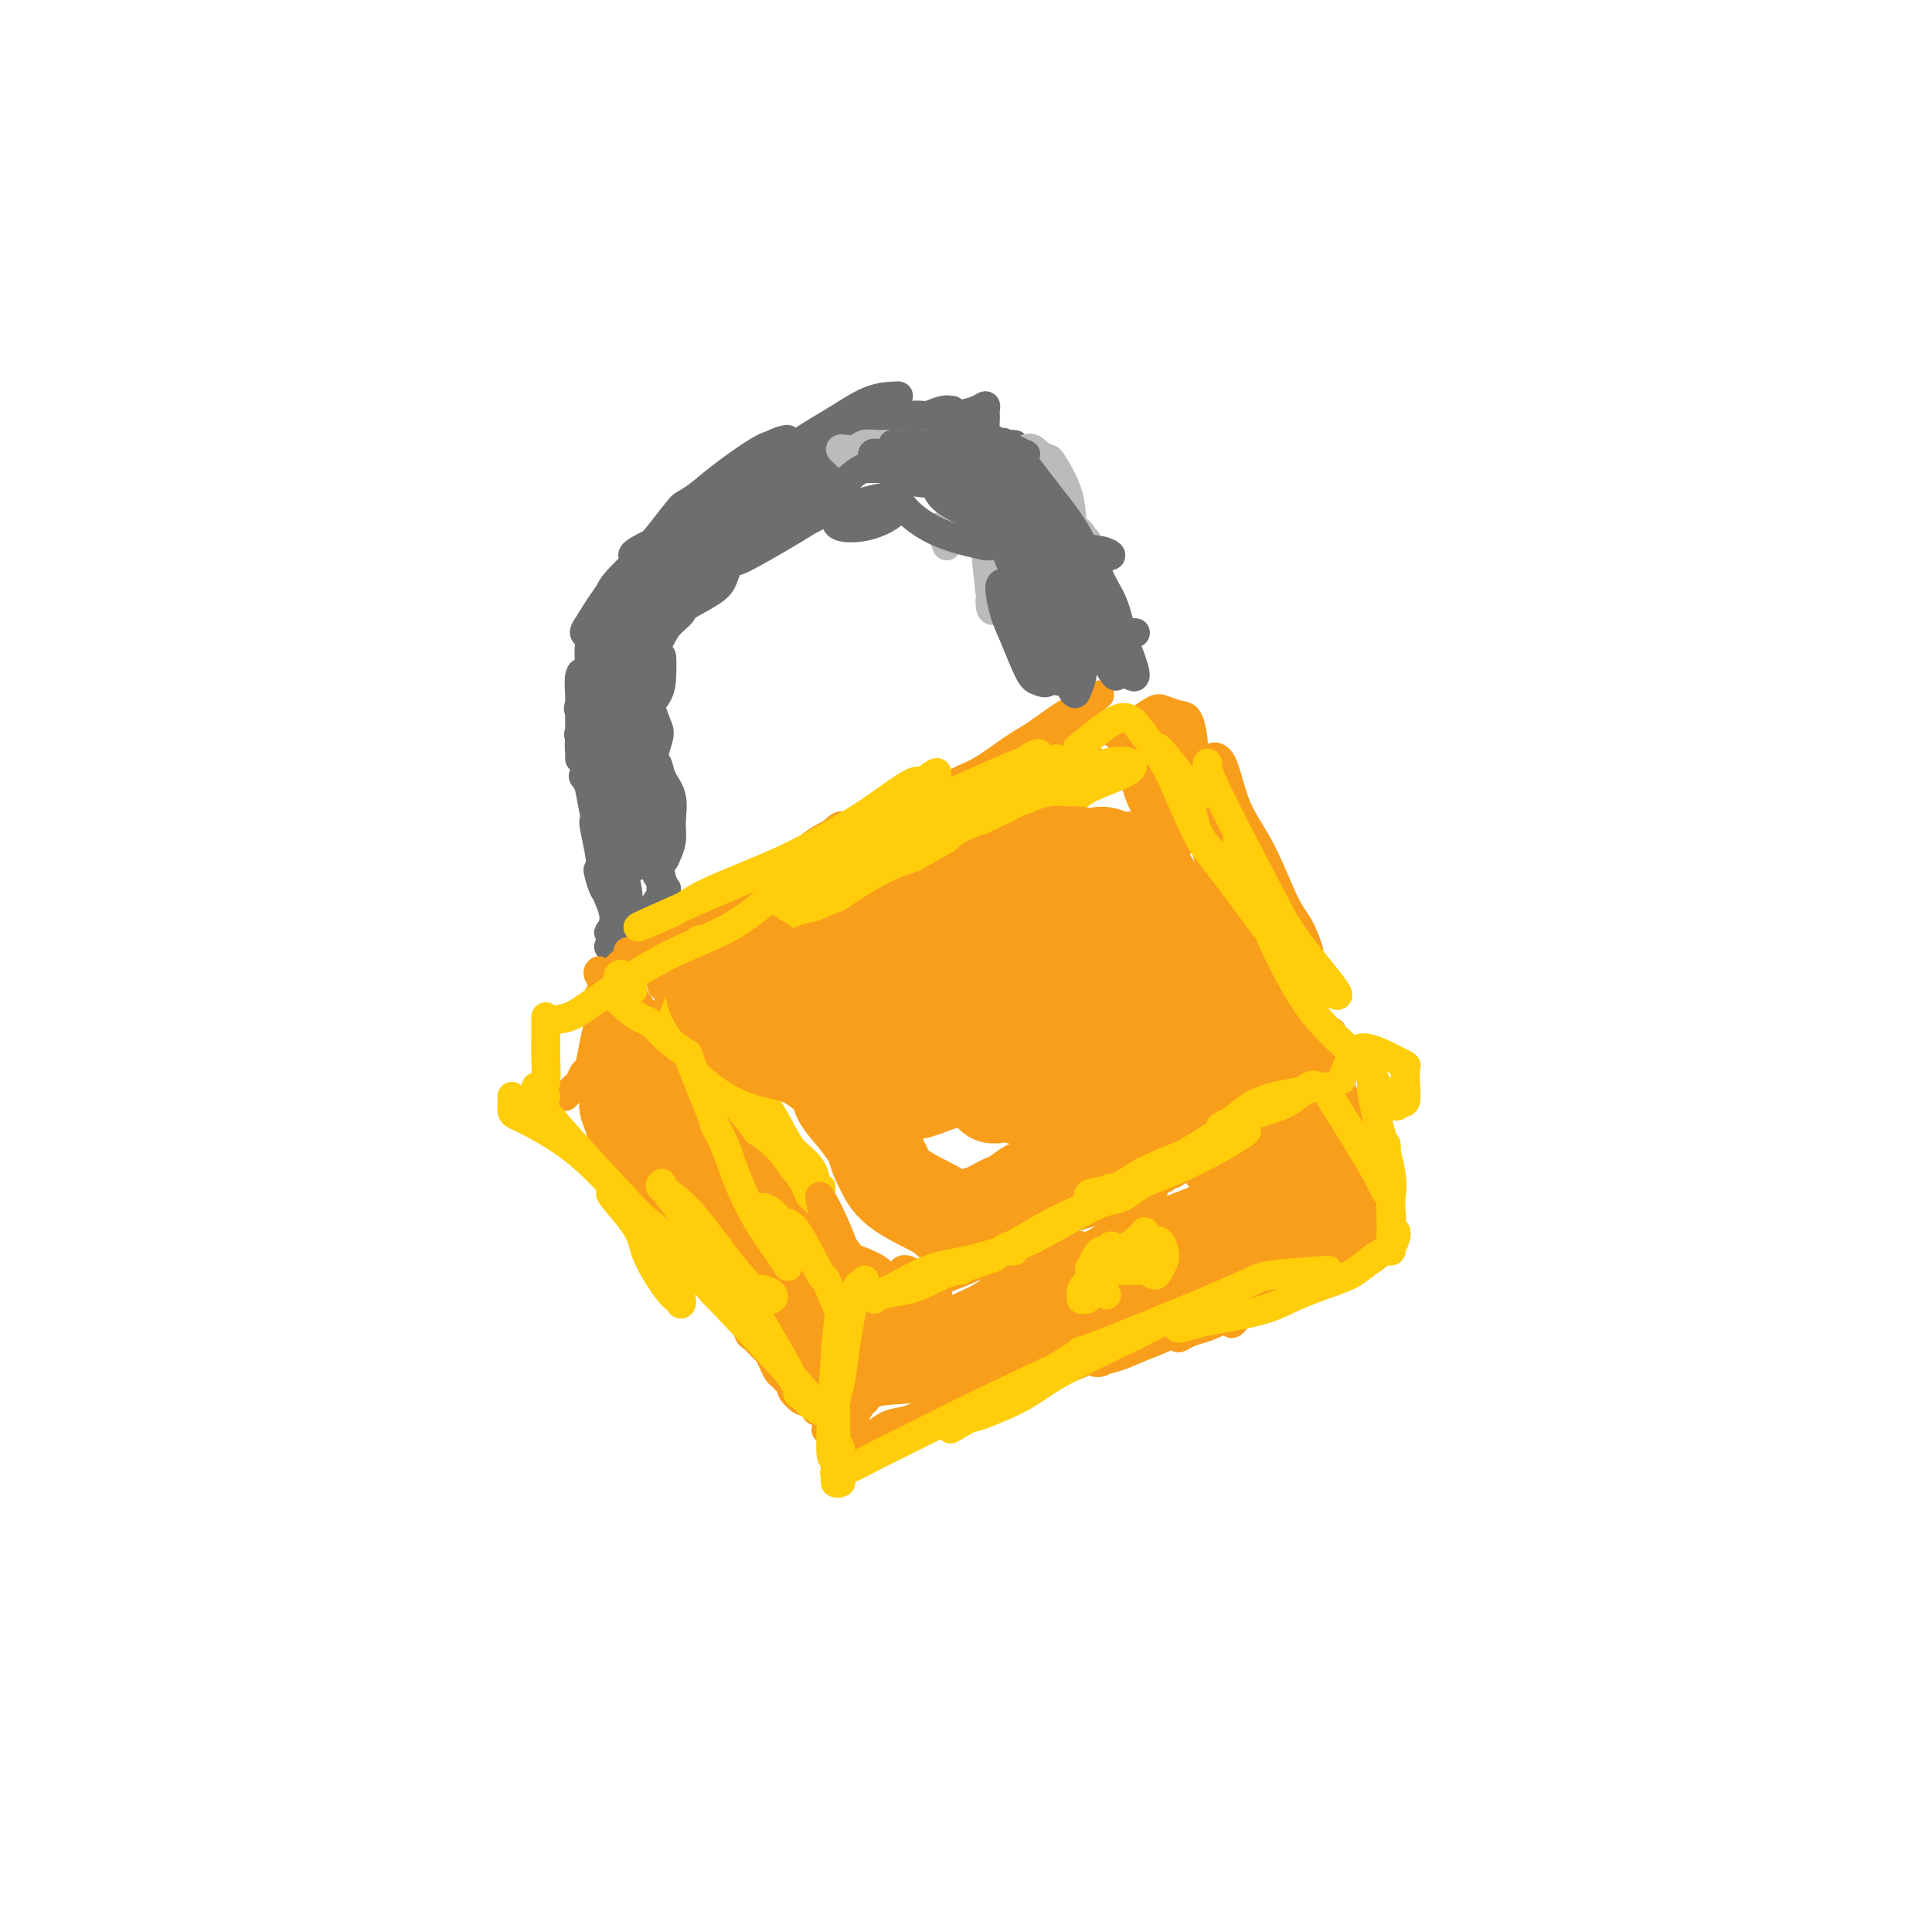 <svg viewBox='0 0 400 400' version='1.1' xmlns='http://www.w3.org/2000/svg' xmlns:xlink='http://www.w3.org/1999/xlink'><g fill='none' stroke='#6D6E70' stroke-width='6' stroke-linecap='round' stroke-linejoin='round'><path d='M128,169c0.226,-0.271 0.452,-0.541 1,0c0.548,0.541 1.419,1.895 2,3c0.581,1.105 0.871,1.961 2,4c1.129,2.039 3.098,5.261 4,7c0.902,1.739 0.739,1.996 1,3c0.261,1.004 0.947,2.756 1,3c0.053,0.244 -0.525,-1.020 -1,-2c-0.475,-0.980 -0.846,-1.677 -1,-3c-0.154,-1.323 -0.091,-3.271 -1,-6c-0.909,-2.729 -2.788,-6.240 -4,-9c-1.212,-2.760 -1.755,-4.771 -2,-6c-0.245,-1.229 -0.193,-1.676 0,-1c0.193,0.676 0.525,2.476 1,4c0.475,1.524 1.091,2.773 2,5c0.909,2.227 2.112,5.434 3,8c0.888,2.566 1.463,4.492 2,6c0.537,1.508 1.036,2.597 1,3c-0.036,0.403 -0.606,0.120 -1,-1c-0.394,-1.120 -0.613,-3.077 -1,-5c-0.387,-1.923 -0.941,-3.814 -2,-6c-1.059,-2.186 -2.625,-4.669 -4,-8c-1.375,-3.331 -2.561,-7.511 -3,-10c-0.439,-2.489 -0.130,-3.285 0,-4c0.130,-0.715 0.080,-1.347 0,-1c-0.080,0.347 -0.189,1.673 0,3c0.189,1.327 0.677,2.655 1,4c0.323,1.345 0.482,2.709 1,4c0.518,1.291 1.397,2.511 2,3c0.603,0.489 0.932,0.247 1,0c0.068,-0.247 -0.123,-0.499 0,-2c0.123,-1.501 0.562,-4.250 1,-7'/><path d='M134,158c0.086,-2.701 -0.697,-4.953 -1,-7c-0.303,-2.047 -0.124,-3.889 0,-5c0.124,-1.111 0.194,-1.490 0,-1c-0.194,0.490 -0.653,1.849 -1,3c-0.347,1.151 -0.583,2.093 -1,3c-0.417,0.907 -1.013,1.778 -1,2c0.013,0.222 0.637,-0.205 1,-1c0.363,-0.795 0.465,-1.959 1,-4c0.535,-2.041 1.504,-4.957 2,-7c0.496,-2.043 0.518,-3.211 1,-4c0.482,-0.789 1.425,-1.200 1,-1c-0.425,0.200 -2.216,1.011 -3,2c-0.784,0.989 -0.561,2.155 -1,3c-0.439,0.845 -1.541,1.369 -2,2c-0.459,0.631 -0.274,1.368 0,1c0.274,-0.368 0.636,-1.843 1,-3c0.364,-1.157 0.729,-1.998 2,-4c1.271,-2.002 3.446,-5.166 5,-7c1.554,-1.834 2.485,-2.340 3,-3c0.515,-0.660 0.614,-1.475 0,-1c-0.614,0.475 -1.941,2.241 -3,4c-1.059,1.759 -1.852,3.510 -3,5c-1.148,1.490 -2.653,2.718 -4,4c-1.347,1.282 -2.536,2.617 -3,3c-0.464,0.383 -0.204,-0.187 0,-1c0.204,-0.813 0.351,-1.868 2,-4c1.649,-2.132 4.801,-5.339 7,-8c2.199,-2.661 3.445,-4.775 5,-7c1.555,-2.225 3.419,-4.561 5,-6c1.581,-1.439 2.880,-1.983 3,-2c0.120,-0.017 -0.940,0.491 -2,1'/><path d='M148,115c2.723,-3.640 -0.471,0.760 -3,4c-2.529,3.240 -4.393,5.319 -6,7c-1.607,1.681 -2.958,2.965 -4,4c-1.042,1.035 -1.777,1.820 -2,2c-0.223,0.180 0.065,-0.246 1,-1c0.935,-0.754 2.515,-1.837 4,-3c1.485,-1.163 2.873,-2.406 5,-5c2.127,-2.594 4.992,-6.540 7,-9c2.008,-2.460 3.157,-3.436 4,-4c0.843,-0.564 1.378,-0.716 1,-1c-0.378,-0.284 -1.669,-0.699 -3,0c-1.331,0.699 -2.702,2.513 -4,4c-1.298,1.487 -2.523,2.647 -4,4c-1.477,1.353 -3.205,2.900 -4,4c-0.795,1.100 -0.658,1.752 0,1c0.658,-0.752 1.836,-2.908 3,-4c1.164,-1.092 2.312,-1.119 4,-2c1.688,-0.881 3.915,-2.617 6,-4c2.085,-1.383 4.028,-2.413 6,-4c1.972,-1.587 3.974,-3.730 5,-5c1.026,-1.270 1.076,-1.668 1,-2c-0.076,-0.332 -0.279,-0.600 -1,0c-0.721,0.600 -1.961,2.068 -3,3c-1.039,0.932 -1.878,1.329 -3,2c-1.122,0.671 -2.526,1.618 -3,2c-0.474,0.382 -0.017,0.201 1,0c1.017,-0.201 2.593,-0.421 4,-1c1.407,-0.579 2.645,-1.516 5,-3c2.355,-1.484 5.826,-3.515 8,-5c2.174,-1.485 3.050,-2.424 4,-3c0.950,-0.576 1.975,-0.788 3,-1'/><path d='M180,95c3.908,-2.410 1.179,-1.935 0,-2c-1.179,-0.065 -0.806,-0.669 -1,-1c-0.194,-0.331 -0.954,-0.390 -2,0c-1.046,0.390 -2.378,1.230 -3,2c-0.622,0.770 -0.534,1.470 0,2c0.534,0.530 1.513,0.890 3,1c1.487,0.110 3.483,-0.030 5,0c1.517,0.030 2.556,0.230 4,0c1.444,-0.230 3.293,-0.889 5,-1c1.707,-0.111 3.271,0.325 4,0c0.729,-0.325 0.622,-1.410 1,-2c0.378,-0.590 1.241,-0.684 1,-1c-0.241,-0.316 -1.584,-0.853 -2,-1c-0.416,-0.147 0.097,0.097 0,0c-0.097,-0.097 -0.804,-0.534 -1,0c-0.196,0.534 0.121,2.038 1,3c0.879,0.962 2.322,1.383 4,2c1.678,0.617 3.593,1.429 5,2c1.407,0.571 2.307,0.901 3,1c0.693,0.099 1.180,-0.033 2,0c0.820,0.033 1.975,0.229 3,0c1.025,-0.229 1.920,-0.884 2,-1c0.080,-0.116 -0.656,0.308 -1,0c-0.344,-0.308 -0.297,-1.348 -1,-2c-0.703,-0.652 -2.156,-0.916 -3,-1c-0.844,-0.084 -1.077,0.013 -1,0c0.077,-0.013 0.465,-0.136 1,0c0.535,0.136 1.215,0.531 2,1c0.785,0.469 1.673,1.011 2,1c0.327,-0.011 0.093,-0.575 0,-1c-0.093,-0.425 -0.047,-0.713 0,-1'/><path d='M213,96c0.361,-0.372 -0.735,-1.303 -2,-2c-1.265,-0.697 -2.699,-1.159 -4,-2c-1.301,-0.841 -2.470,-2.060 -4,-3c-1.530,-0.940 -3.421,-1.599 -6,-2c-2.579,-0.401 -5.845,-0.543 -8,0c-2.155,0.543 -3.198,1.771 -5,3c-1.802,1.229 -4.362,2.458 -7,4c-2.638,1.542 -5.353,3.396 -7,5c-1.647,1.604 -2.224,2.958 -3,4c-0.776,1.042 -1.750,1.771 -2,2c-0.250,0.229 0.224,-0.042 1,-1c0.776,-0.958 1.853,-2.602 3,-4c1.147,-1.398 2.364,-2.550 4,-4c1.636,-1.450 3.691,-3.197 5,-4c1.309,-0.803 1.871,-0.663 2,-1c0.129,-0.337 -0.175,-1.153 -1,-1c-0.825,0.153 -2.172,1.274 -4,2c-1.828,0.726 -4.138,1.056 -6,2c-1.862,0.944 -3.277,2.501 -5,4c-1.723,1.499 -3.755,2.939 -6,5c-2.245,2.061 -4.705,4.742 -6,6c-1.295,1.258 -1.427,1.093 -1,1c0.427,-0.093 1.411,-0.115 2,-1c0.589,-0.885 0.781,-2.632 2,-4c1.219,-1.368 3.464,-2.356 5,-4c1.536,-1.644 2.363,-3.944 3,-5c0.637,-1.056 1.085,-0.869 1,-1c-0.085,-0.131 -0.703,-0.582 -2,0c-1.297,0.582 -3.272,2.195 -5,4c-1.728,1.805 -3.208,3.801 -5,6c-1.792,2.199 -3.896,4.599 -6,7'/><path d='M146,112c-2.885,3.775 -4.598,6.713 -6,9c-1.402,2.287 -2.494,3.924 -3,5c-0.506,1.076 -0.425,1.593 0,1c0.425,-0.593 1.195,-2.295 2,-4c0.805,-1.705 1.644,-3.412 3,-5c1.356,-1.588 3.228,-3.058 5,-5c1.772,-1.942 3.442,-4.355 4,-5c0.558,-0.645 0.002,0.479 -1,1c-1.002,0.521 -2.451,0.439 -4,2c-1.549,1.561 -3.197,4.765 -5,7c-1.803,2.235 -3.760,3.500 -5,5c-1.240,1.500 -1.764,3.236 -3,5c-1.236,1.764 -3.183,3.558 -4,4c-0.817,0.442 -0.503,-0.467 0,-1c0.503,-0.533 1.197,-0.689 2,-2c0.803,-1.311 1.717,-3.779 2,-5c0.283,-1.221 -0.064,-1.197 0,-1c0.064,0.197 0.539,0.568 0,2c-0.539,1.432 -2.092,3.925 -3,6c-0.908,2.075 -1.171,3.731 -2,6c-0.829,2.269 -2.225,5.152 -3,7c-0.775,1.848 -0.929,2.663 -1,3c-0.071,0.337 -0.057,0.196 0,0c0.057,-0.196 0.159,-0.448 1,-2c0.841,-1.552 2.422,-4.402 3,-6c0.578,-1.598 0.152,-1.942 0,-3c-0.152,-1.058 -0.030,-2.831 0,-3c0.030,-0.169 -0.033,1.264 0,3c0.033,1.736 0.163,3.775 0,6c-0.163,2.225 -0.618,4.636 -1,8c-0.382,3.364 -0.691,7.682 -1,12'/><path d='M126,162c-0.568,5.447 -0.990,4.564 -1,5c-0.010,0.436 0.390,2.191 1,3c0.610,0.809 1.431,0.673 2,0c0.569,-0.673 0.886,-1.881 1,-3c0.114,-1.119 0.026,-2.148 0,-3c-0.026,-0.852 0.011,-1.527 0,-2c-0.011,-0.473 -0.071,-0.744 0,-1c0.071,-0.256 0.272,-0.498 0,1c-0.272,1.498 -1.016,4.737 -1,7c0.016,2.263 0.791,3.550 1,5c0.209,1.450 -0.148,3.065 0,5c0.148,1.935 0.802,4.192 1,6c0.198,1.808 -0.060,3.168 0,4c0.060,0.832 0.437,1.137 1,1c0.563,-0.137 1.310,-0.717 2,-1c0.690,-0.283 1.323,-0.271 2,-1c0.677,-0.729 1.399,-2.199 2,-3c0.601,-0.801 1.083,-0.934 1,-1c-0.083,-0.066 -0.730,-0.067 -1,0c-0.270,0.067 -0.162,0.200 0,1c0.162,0.800 0.377,2.265 0,3c-0.377,0.735 -1.345,0.741 -2,1c-0.655,0.259 -0.995,0.773 -1,1c-0.005,0.227 0.325,0.168 1,0c0.675,-0.168 1.695,-0.444 2,-1c0.305,-0.556 -0.106,-1.390 0,-2c0.106,-0.610 0.730,-0.995 1,-1c0.270,-0.005 0.186,0.370 0,1c-0.186,0.630 -0.473,1.516 -1,2c-0.527,0.484 -1.293,0.567 -2,1c-0.707,0.433 -1.353,1.217 -2,2'/><path d='M133,192c-0.765,1.162 -0.177,1.068 0,1c0.177,-0.068 -0.057,-0.109 0,0c0.057,0.109 0.406,0.367 1,0c0.594,-0.367 1.432,-1.359 2,-2c0.568,-0.641 0.864,-0.930 1,-1c0.136,-0.070 0.112,0.079 0,0c-0.112,-0.079 -0.310,-0.385 -1,0c-0.690,0.385 -1.870,1.463 -3,2c-1.130,0.537 -2.209,0.534 -3,1c-0.791,0.466 -1.295,1.401 -2,2c-0.705,0.599 -1.611,0.863 -2,1c-0.389,0.137 -0.261,0.148 0,0c0.261,-0.148 0.654,-0.456 1,-1c0.346,-0.544 0.644,-1.325 1,-2c0.356,-0.675 0.771,-1.246 1,-2c0.229,-0.754 0.273,-1.692 0,-2c-0.273,-0.308 -0.862,0.013 -1,0c-0.138,-0.013 0.177,-0.358 0,0c-0.177,0.358 -0.846,1.421 -1,2c-0.154,0.579 0.206,0.674 0,1c-0.206,0.326 -0.977,0.882 -1,1c-0.023,0.118 0.701,-0.203 1,-1c0.299,-0.797 0.171,-2.070 0,-3c-0.171,-0.930 -0.386,-1.516 -1,-3c-0.614,-1.484 -1.626,-3.866 -2,-5c-0.374,-1.134 -0.111,-1.021 0,-1c0.111,0.021 0.068,-0.050 0,0c-0.068,0.050 -0.163,0.219 0,1c0.163,0.781 0.582,2.172 1,3c0.418,0.828 0.834,1.094 1,1c0.166,-0.094 0.083,-0.547 0,-1'/><path d='M126,184c0.071,0.565 -0.751,0.477 -1,0c-0.249,-0.477 0.076,-1.343 0,-3c-0.076,-1.657 -0.553,-4.103 -1,-6c-0.447,-1.897 -0.864,-3.243 -1,-4c-0.136,-0.757 0.009,-0.926 0,-1c-0.009,-0.074 -0.170,-0.054 0,1c0.170,1.054 0.672,3.142 1,5c0.328,1.858 0.480,3.485 1,5c0.520,1.515 1.406,2.916 2,4c0.594,1.084 0.896,1.849 1,2c0.104,0.151 0.011,-0.314 0,-1c-0.011,-0.686 0.060,-1.595 0,-3c-0.060,-1.405 -0.253,-3.308 -1,-5c-0.747,-1.692 -2.050,-3.175 -3,-6c-0.950,-2.825 -1.548,-6.994 -2,-9c-0.452,-2.006 -0.756,-1.851 -1,-2c-0.244,-0.149 -0.426,-0.604 0,0c0.426,0.604 1.459,2.267 2,4c0.541,1.733 0.589,3.535 1,5c0.411,1.465 1.183,2.594 2,4c0.817,1.406 1.677,3.090 2,4c0.323,0.910 0.109,1.045 0,1c-0.109,-0.045 -0.113,-0.269 0,-1c0.113,-0.731 0.341,-1.970 0,-3c-0.341,-1.030 -1.252,-1.851 -2,-4c-0.748,-2.149 -1.332,-5.627 -2,-8c-0.668,-2.373 -1.419,-3.641 -2,-5c-0.581,-1.359 -0.991,-2.807 -1,-3c-0.009,-0.193 0.382,0.871 1,3c0.618,2.129 1.462,5.323 2,8c0.538,2.677 0.769,4.839 1,7'/><path d='M125,173c0.953,3.794 1.335,4.280 2,5c0.665,0.720 1.612,1.673 2,2c0.388,0.327 0.218,0.029 0,0c-0.218,-0.029 -0.482,0.213 -1,-1c-0.518,-1.213 -1.288,-3.881 -2,-6c-0.712,-2.119 -1.366,-3.688 -2,-6c-0.634,-2.312 -1.249,-5.368 -2,-8c-0.751,-2.632 -1.638,-4.840 -2,-6c-0.362,-1.160 -0.199,-1.271 0,-1c0.199,0.271 0.435,0.924 1,3c0.565,2.076 1.459,5.574 2,8c0.541,2.426 0.730,3.781 1,5c0.270,1.219 0.620,2.301 1,3c0.380,0.699 0.789,1.015 1,1c0.211,-0.015 0.226,-0.362 0,-2c-0.226,-1.638 -0.691,-4.568 -1,-7c-0.309,-2.432 -0.461,-4.367 -1,-7c-0.539,-2.633 -1.465,-5.962 -2,-9c-0.535,-3.038 -0.679,-5.783 -1,-7c-0.321,-1.217 -0.818,-0.907 -1,0c-0.182,0.907 -0.049,2.409 0,4c0.049,1.591 0.012,3.270 0,5c-0.012,1.730 -0.001,3.509 0,5c0.001,1.491 -0.010,2.693 0,3c0.010,0.307 0.040,-0.280 0,-1c-0.040,-0.720 -0.151,-1.571 0,-3c0.151,-1.429 0.562,-3.435 1,-6c0.438,-2.565 0.901,-5.687 1,-8c0.099,-2.313 -0.166,-3.815 0,-5c0.166,-1.185 0.762,-2.053 1,-2c0.238,0.053 0.119,1.026 0,2'/><path d='M123,134c0.284,-2.467 -0.506,2.866 -1,6c-0.494,3.134 -0.691,4.069 -1,5c-0.309,0.931 -0.729,1.859 -1,2c-0.271,0.141 -0.393,-0.506 0,-1c0.393,-0.494 1.300,-0.834 2,-2c0.700,-1.166 1.191,-3.158 2,-6c0.809,-2.842 1.935,-6.534 3,-9c1.065,-2.466 2.069,-3.705 3,-5c0.931,-1.295 1.788,-2.646 2,-3c0.212,-0.354 -0.221,0.289 -1,1c-0.779,0.711 -1.904,1.490 -3,3c-1.096,1.510 -2.163,3.751 -3,6c-0.837,2.249 -1.442,4.508 -2,6c-0.558,1.492 -1.067,2.218 -1,2c0.067,-0.218 0.711,-1.381 1,-3c0.289,-1.619 0.222,-3.693 1,-5c0.778,-1.307 2.399,-1.846 4,-4c1.601,-2.154 3.181,-5.924 4,-8c0.819,-2.076 0.875,-2.458 1,-3c0.125,-0.542 0.318,-1.244 0,-1c-0.318,0.244 -1.147,1.436 -2,3c-0.853,1.564 -1.730,3.502 -3,5c-1.270,1.498 -2.933,2.556 -4,4c-1.067,1.444 -1.539,3.273 -2,4c-0.461,0.727 -0.911,0.353 -1,0c-0.089,-0.353 0.183,-0.685 1,-2c0.817,-1.315 2.177,-3.615 4,-6c1.823,-2.385 4.107,-4.856 6,-7c1.893,-2.144 3.394,-3.962 5,-6c1.606,-2.038 3.316,-4.297 4,-5c0.684,-0.703 0.342,0.148 0,1'/><path d='M141,106c1.795,-2.169 -1.219,0.907 -3,3c-1.781,2.093 -2.329,3.201 -4,5c-1.671,1.799 -4.463,4.288 -6,6c-1.537,1.712 -1.817,2.648 -2,3c-0.183,0.352 -0.269,0.119 0,0c0.269,-0.119 0.894,-0.123 2,-1c1.106,-0.877 2.694,-2.628 5,-5c2.306,-2.372 5.331,-5.367 8,-8c2.669,-2.633 4.983,-4.906 7,-7c2.017,-2.094 3.738,-4.010 5,-5c1.262,-0.990 2.067,-1.056 2,-1c-0.067,0.056 -1.004,0.232 -2,1c-0.996,0.768 -2.050,2.127 -4,4c-1.950,1.873 -4.798,4.261 -7,6c-2.202,1.739 -3.760,2.829 -5,4c-1.240,1.171 -2.163,2.424 -3,3c-0.837,0.576 -1.589,0.474 -1,0c0.589,-0.474 2.520,-1.321 4,-2c1.480,-0.679 2.511,-1.190 5,-3c2.489,-1.810 6.437,-4.920 9,-7c2.563,-2.080 3.741,-3.131 5,-4c1.259,-0.869 2.599,-1.558 3,-2c0.401,-0.442 -0.139,-0.638 -1,0c-0.861,0.638 -2.045,2.111 -3,3c-0.955,0.889 -1.682,1.194 -4,3c-2.318,1.806 -6.227,5.112 -9,7c-2.773,1.888 -4.409,2.357 -6,3c-1.591,0.643 -3.138,1.461 -4,2c-0.862,0.539 -1.040,0.799 -1,1c0.040,0.201 0.297,0.343 2,-1c1.703,-1.343 4.851,-4.172 8,-7'/><path d='M141,107c2.408,-2.198 3.929,-4.194 6,-6c2.071,-1.806 4.693,-3.423 7,-5c2.307,-1.577 4.298,-3.115 6,-4c1.702,-0.885 3.113,-1.117 3,-1c-0.113,0.117 -1.751,0.584 -3,1c-1.249,0.416 -2.109,0.781 -4,2c-1.891,1.219 -4.812,3.293 -7,5c-2.188,1.707 -3.641,3.048 -5,4c-1.359,0.952 -2.624,1.515 -3,2c-0.376,0.485 0.137,0.893 1,1c0.863,0.107 2.077,-0.087 4,-1c1.923,-0.913 4.553,-2.546 8,-5c3.447,-2.454 7.709,-5.730 11,-8c3.291,-2.270 5.612,-3.535 8,-5c2.388,-1.465 4.842,-3.129 7,-4c2.158,-0.871 4.019,-0.949 5,-1c0.981,-0.051 1.080,-0.075 1,0c-0.080,0.075 -0.341,0.248 -1,1c-0.659,0.752 -1.715,2.083 -3,3c-1.285,0.917 -2.798,1.421 -4,2c-1.202,0.579 -2.094,1.235 -3,2c-0.906,0.765 -1.826,1.639 -2,2c-0.174,0.361 0.397,0.208 1,0c0.603,-0.208 1.237,-0.472 3,-1c1.763,-0.528 4.655,-1.319 7,-2c2.345,-0.681 4.144,-1.250 6,-2c1.856,-0.750 3.768,-1.679 5,-2c1.232,-0.321 1.784,-0.035 2,0c0.216,0.035 0.097,-0.183 0,0c-0.097,0.183 -0.170,0.767 -1,1c-0.830,0.233 -2.415,0.117 -4,0'/><path d='M192,86c-0.981,0.091 -1.935,-0.182 -3,0c-1.065,0.182 -2.242,0.820 -3,1c-0.758,0.180 -1.098,-0.098 -1,0c0.098,0.098 0.635,0.573 1,1c0.365,0.427 0.558,0.808 2,1c1.442,0.192 4.133,0.195 6,0c1.867,-0.195 2.911,-0.588 4,-1c1.089,-0.412 2.222,-0.843 3,-1c0.778,-0.157 1.202,-0.042 1,0c-0.202,0.042 -1.029,0.009 -2,0c-0.971,-0.009 -2.088,0.004 -3,0c-0.912,-0.004 -1.621,-0.026 -3,0c-1.379,0.026 -3.427,0.101 -4,0c-0.573,-0.101 0.330,-0.377 1,0c0.670,0.377 1.106,1.407 2,2c0.894,0.593 2.244,0.747 4,1c1.756,0.253 3.918,0.604 6,1c2.082,0.396 4.084,0.838 5,1c0.916,0.162 0.745,0.044 1,0c0.255,-0.044 0.937,-0.014 1,0c0.063,0.014 -0.492,0.014 -1,0c-0.508,-0.014 -0.968,-0.040 -2,0c-1.032,0.040 -2.635,0.145 -4,0c-1.365,-0.145 -2.492,-0.542 -3,-1c-0.508,-0.458 -0.397,-0.978 0,-1c0.397,-0.022 1.080,0.452 2,1c0.920,0.548 2.078,1.169 3,2c0.922,0.831 1.608,1.872 3,3c1.392,1.128 3.490,2.342 5,3c1.510,0.658 2.431,0.759 3,1c0.569,0.241 0.784,0.620 1,1'/><path d='M217,101c2.510,1.427 0.285,-0.007 -1,-1c-1.285,-0.993 -1.631,-1.546 -2,-2c-0.369,-0.454 -0.760,-0.807 -2,-2c-1.240,-1.193 -3.328,-3.224 -4,-4c-0.672,-0.776 0.073,-0.298 0,0c-0.073,0.298 -0.966,0.416 -1,1c-0.034,0.584 0.789,1.634 1,3c0.211,1.366 -0.189,3.046 0,4c0.189,0.954 0.967,1.180 2,2c1.033,0.820 2.321,2.232 3,3c0.679,0.768 0.748,0.892 1,1c0.252,0.108 0.687,0.199 1,0c0.313,-0.199 0.505,-0.686 0,-1c-0.505,-0.314 -1.705,-0.453 -2,-1c-0.295,-0.547 0.316,-1.503 0,-3c-0.316,-1.497 -1.560,-3.534 -2,-4c-0.440,-0.466 -0.077,0.639 0,1c0.077,0.361 -0.133,-0.023 0,1c0.133,1.023 0.609,3.451 1,5c0.391,1.549 0.697,2.217 1,3c0.303,0.783 0.604,1.681 1,2c0.396,0.319 0.888,0.057 1,0c0.112,-0.057 -0.157,0.089 0,0c0.157,-0.089 0.740,-0.413 1,-1c0.260,-0.587 0.197,-1.436 0,-2c-0.197,-0.564 -0.530,-0.842 -1,-1c-0.470,-0.158 -1.079,-0.197 -2,0c-0.921,0.197 -2.154,0.630 -3,1c-0.846,0.370 -1.305,0.676 -2,1c-0.695,0.324 -1.627,0.664 -2,1c-0.373,0.336 -0.186,0.668 0,1'/><path d='M206,109c-1.323,0.435 0.368,0.021 1,0c0.632,-0.021 0.204,0.351 1,0c0.796,-0.351 2.815,-1.426 4,-2c1.185,-0.574 1.537,-0.648 2,-1c0.463,-0.352 1.036,-0.981 1,-1c-0.036,-0.019 -0.682,0.572 -1,1c-0.318,0.428 -0.306,0.694 -1,1c-0.694,0.306 -2.092,0.654 -3,1c-0.908,0.346 -1.327,0.691 -2,1c-0.673,0.309 -1.601,0.581 -2,1c-0.399,0.419 -0.270,0.985 0,1c0.270,0.015 0.682,-0.522 1,-1c0.318,-0.478 0.542,-0.896 1,-1c0.458,-0.104 1.150,0.105 2,0c0.850,-0.105 1.858,-0.523 2,-1c0.142,-0.477 -0.582,-1.014 -1,-1c-0.418,0.014 -0.529,0.578 -1,1c-0.471,0.422 -1.303,0.703 -2,1c-0.697,0.297 -1.260,0.609 -2,1c-0.740,0.391 -1.658,0.859 -2,1c-0.342,0.141 -0.109,-0.046 0,0c0.109,0.046 0.095,0.324 0,0c-0.095,-0.324 -0.270,-1.249 0,-2c0.270,-0.751 0.986,-1.328 1,-2c0.014,-0.672 -0.672,-1.438 -1,-2c-0.328,-0.562 -0.297,-0.921 -1,-2c-0.703,-1.079 -2.139,-2.877 -3,-4c-0.861,-1.123 -1.148,-1.569 -2,-2c-0.852,-0.431 -2.268,-0.847 -3,-1c-0.732,-0.153 -0.781,-0.044 -1,0c-0.219,0.044 -0.610,0.022 -1,0'/><path d='M193,96c-0.927,-0.561 0.256,-0.462 1,0c0.744,0.462 1.051,1.287 2,2c0.949,0.713 2.541,1.313 4,2c1.459,0.687 2.786,1.462 4,2c1.214,0.538 2.317,0.838 3,1c0.683,0.162 0.948,0.186 1,0c0.052,-0.186 -0.109,-0.581 0,-1c0.109,-0.419 0.486,-0.861 0,-1c-0.486,-0.139 -1.837,0.025 -3,0c-1.163,-0.025 -2.138,-0.238 -4,-1c-1.862,-0.762 -4.612,-2.071 -7,-3c-2.388,-0.929 -4.413,-1.476 -6,-2c-1.587,-0.524 -2.737,-1.024 -4,-1c-1.263,0.024 -2.638,0.571 -3,1c-0.362,0.429 0.290,0.738 1,1c0.710,0.262 1.476,0.475 3,1c1.524,0.525 3.804,1.362 6,2c2.196,0.638 4.309,1.077 6,1c1.691,-0.077 2.960,-0.669 4,-1c1.040,-0.331 1.850,-0.399 2,-1c0.150,-0.601 -0.361,-1.734 -1,-2c-0.639,-0.266 -1.406,0.335 -3,0c-1.594,-0.335 -4.015,-1.606 -6,-2c-1.985,-0.394 -3.534,0.090 -5,0c-1.466,-0.090 -2.850,-0.753 -4,-1c-1.150,-0.247 -2.067,-0.076 -2,0c0.067,0.076 1.117,0.059 2,0c0.883,-0.059 1.597,-0.160 3,0c1.403,0.160 3.493,0.582 5,1c1.507,0.418 2.431,0.834 3,1c0.569,0.166 0.785,0.083 1,0'/><path d='M196,95c1.705,0.373 -0.032,0.306 -1,0c-0.968,-0.306 -1.168,-0.852 -2,-1c-0.832,-0.148 -2.297,0.102 -4,0c-1.703,-0.102 -3.642,-0.557 -5,-1c-1.358,-0.443 -2.133,-0.874 -3,-1c-0.867,-0.126 -1.827,0.054 -2,0c-0.173,-0.054 0.440,-0.340 1,-1c0.560,-0.660 1.068,-1.692 2,-2c0.932,-0.308 2.287,0.110 4,0c1.713,-0.110 3.785,-0.748 5,-1c1.215,-0.252 1.572,-0.119 2,0c0.428,0.119 0.928,0.225 1,0c0.072,-0.225 -0.282,-0.779 -1,-1c-0.718,-0.221 -1.800,-0.108 -3,0c-1.200,0.108 -2.517,0.212 -4,0c-1.483,-0.212 -3.132,-0.740 -4,-1c-0.868,-0.260 -0.954,-0.251 -1,0c-0.046,0.251 -0.052,0.744 1,1c1.052,0.256 3.161,0.274 5,0c1.839,-0.274 3.407,-0.842 5,-1c1.593,-0.158 3.212,0.092 5,0c1.788,-0.092 3.746,-0.527 5,-1c1.254,-0.473 1.803,-0.985 2,-1c0.197,-0.015 0.042,0.467 0,1c-0.042,0.533 0.030,1.116 0,2c-0.030,0.884 -0.163,2.068 0,3c0.163,0.932 0.621,1.612 1,2c0.379,0.388 0.679,0.486 1,1c0.321,0.514 0.663,1.446 1,2c0.337,0.554 0.668,0.730 1,1c0.332,0.270 0.666,0.635 1,1'/><path d='M209,97c1.200,2.019 0.701,1.066 1,1c0.299,-0.066 1.396,0.754 2,1c0.604,0.246 0.713,-0.081 1,0c0.287,0.081 0.750,0.571 1,1c0.250,0.429 0.285,0.797 0,1c-0.285,0.203 -0.891,0.239 -1,0c-0.109,-0.239 0.278,-0.754 0,-1c-0.278,-0.246 -1.222,-0.223 -2,-1c-0.778,-0.777 -1.389,-2.355 -2,-3c-0.611,-0.645 -1.221,-0.358 -2,-1c-0.779,-0.642 -1.726,-2.214 -3,-3c-1.274,-0.786 -2.873,-0.786 -4,-1c-1.127,-0.214 -1.781,-0.642 -3,-1c-1.219,-0.358 -3.002,-0.647 -4,-1c-0.998,-0.353 -1.210,-0.771 -2,-1c-0.790,-0.229 -2.156,-0.269 -3,0c-0.844,0.269 -1.164,0.846 -2,1c-0.836,0.154 -2.188,-0.114 -3,0c-0.812,0.114 -1.084,0.612 -2,1c-0.916,0.388 -2.475,0.668 -4,1c-1.525,0.332 -3.014,0.718 -4,1c-0.986,0.282 -1.468,0.460 -3,1c-1.532,0.540 -4.115,1.443 -6,2c-1.885,0.557 -3.074,0.767 -4,1c-0.926,0.233 -1.590,0.488 -3,1c-1.410,0.512 -3.567,1.281 -5,2c-1.433,0.719 -2.141,1.389 -3,2c-0.859,0.611 -1.869,1.164 -3,2c-1.131,0.836 -2.381,1.956 -3,3c-0.619,1.044 -0.605,2.013 -1,3c-0.395,0.987 -1.197,1.994 -2,3'/><path d='M140,112c-2.258,2.565 -1.903,2.476 -2,3c-0.097,0.524 -0.644,1.661 -1,3c-0.356,1.339 -0.520,2.879 -1,4c-0.480,1.121 -1.277,1.824 -2,3c-0.723,1.176 -1.370,2.827 -2,4c-0.630,1.173 -1.241,1.869 -2,3c-0.759,1.131 -1.667,2.696 -2,4c-0.333,1.304 -0.090,2.348 0,3c0.090,0.652 0.028,0.911 0,2c-0.028,1.089 -0.023,3.009 0,4c0.023,0.991 0.063,1.054 0,2c-0.063,0.946 -0.228,2.775 0,4c0.228,1.225 0.850,1.845 1,3c0.150,1.155 -0.170,2.846 0,4c0.170,1.154 0.831,1.773 1,3c0.169,1.227 -0.155,3.064 0,4c0.155,0.936 0.788,0.971 1,2c0.212,1.029 0.004,3.050 0,4c-0.004,0.950 0.195,0.828 0,1c-0.195,0.172 -0.785,0.637 -1,1c-0.215,0.363 -0.055,0.623 0,1c0.055,0.377 0.004,0.872 0,1c-0.004,0.128 0.038,-0.109 0,0c-0.038,0.109 -0.154,0.565 0,1c0.154,0.435 0.580,0.848 1,1c0.420,0.152 0.834,0.043 1,0c0.166,-0.043 0.083,-0.022 0,0'/></g>
<g fill='none' stroke='#F99E1B' stroke-width='6' stroke-linecap='round' stroke-linejoin='round'><path d='M128,201c-0.362,-0.129 -0.725,-0.258 0,-1c0.725,-0.742 2.537,-2.096 4,-3c1.463,-0.904 2.576,-1.357 4,-2c1.424,-0.643 3.160,-1.476 5,-2c1.840,-0.524 3.784,-0.739 5,-1c1.216,-0.261 1.703,-0.566 2,-1c0.297,-0.434 0.403,-0.996 0,-1c-0.403,-0.004 -1.316,0.549 -2,1c-0.684,0.451 -1.140,0.800 -2,1c-0.860,0.200 -2.124,0.252 -4,1c-1.876,0.748 -4.365,2.194 -6,3c-1.635,0.806 -2.416,0.972 -3,1c-0.584,0.028 -0.972,-0.083 -1,0c-0.028,0.083 0.302,0.360 1,0c0.698,-0.360 1.763,-1.357 3,-2c1.237,-0.643 2.645,-0.933 5,-2c2.355,-1.067 5.657,-2.911 8,-4c2.343,-1.089 3.728,-1.421 5,-2c1.272,-0.579 2.430,-1.403 3,-2c0.570,-0.597 0.551,-0.967 0,-1c-0.551,-0.033 -1.634,0.272 -3,1c-1.366,0.728 -3.015,1.881 -5,3c-1.985,1.119 -4.306,2.205 -6,3c-1.694,0.795 -2.759,1.301 -4,2c-1.241,0.699 -2.656,1.592 -3,2c-0.344,0.408 0.385,0.332 1,0c0.615,-0.332 1.118,-0.921 3,-2c1.882,-1.079 5.144,-2.650 8,-4c2.856,-1.350 5.307,-2.479 8,-4c2.693,-1.521 5.626,-3.435 8,-5c2.374,-1.565 4.187,-2.783 6,-4'/><path d='M168,176c7.262,-4.706 5.417,-3.970 5,-4c-0.417,-0.030 0.595,-0.826 1,-1c0.405,-0.174 0.202,0.275 -1,1c-1.202,0.725 -3.403,1.726 -5,3c-1.597,1.274 -2.592,2.820 -4,4c-1.408,1.180 -3.231,1.992 -5,3c-1.769,1.008 -3.486,2.211 -4,3c-0.514,0.789 0.175,1.165 0,1c-0.175,-0.165 -1.213,-0.871 0,-2c1.213,-1.129 4.676,-2.681 7,-4c2.324,-1.319 3.510,-2.405 6,-4c2.490,-1.595 6.286,-3.699 9,-5c2.714,-1.301 4.347,-1.800 5,-2c0.653,-0.200 0.327,-0.100 0,0'/><path d='M184,168c-0.345,-0.280 -0.690,-0.560 -1,0c-0.310,0.560 -0.583,1.958 -2,3c-1.417,1.042 -3.976,1.726 -5,2c-1.024,0.274 -0.512,0.137 0,0'/><path d='M216,151c-0.311,0.311 -0.622,0.622 -1,1c-0.378,0.378 -0.822,0.822 -1,1c-0.178,0.178 -0.089,0.089 0,0'/><path d='M202,162c2.179,-1.048 4.357,-2.095 6,-3c1.643,-0.905 2.750,-1.667 5,-3c2.250,-1.333 5.643,-3.238 7,-4c1.357,-0.762 0.679,-0.381 0,0'/><path d='M207,159c-0.931,0.897 -1.862,1.793 -2,2c-0.138,0.207 0.516,-0.277 1,-1c0.484,-0.723 0.799,-1.685 2,-2c1.201,-0.315 3.287,0.018 6,-1c2.713,-1.018 6.054,-3.386 8,-5c1.946,-1.614 2.496,-2.472 3,-3c0.504,-0.528 0.963,-0.725 1,-1c0.037,-0.275 -0.346,-0.626 -2,0c-1.654,0.626 -4.579,2.230 -6,3c-1.421,0.770 -1.339,0.706 -3,2c-1.661,1.294 -5.067,3.944 -7,5c-1.933,1.056 -2.395,0.517 -3,1c-0.605,0.483 -1.355,1.990 -1,2c0.355,0.010 1.813,-1.475 3,-2c1.187,-0.525 2.102,-0.090 4,-1c1.898,-0.910 4.779,-3.166 7,-5c2.221,-1.834 3.782,-3.246 5,-4c1.218,-0.754 2.094,-0.851 2,-1c-0.094,-0.149 -1.159,-0.351 -2,0c-0.841,0.351 -1.459,1.256 -3,2c-1.541,0.744 -4.007,1.328 -7,3c-2.993,1.672 -6.513,4.432 -9,6c-2.487,1.568 -3.939,1.946 -6,3c-2.061,1.054 -4.729,2.785 -5,3c-0.271,0.215 1.857,-1.087 4,-2c2.143,-0.913 4.301,-1.438 7,-3c2.699,-1.562 5.940,-4.161 9,-6c3.060,-1.839 5.939,-2.918 8,-4c2.061,-1.082 3.303,-2.166 4,-3c0.697,-0.834 0.848,-1.417 1,-2'/><path d='M226,145c4.422,-2.786 -1.025,0.250 -4,2c-2.975,1.750 -3.480,2.213 -6,4c-2.520,1.787 -7.054,4.898 -10,7c-2.946,2.102 -4.304,3.194 -6,4c-1.696,0.806 -3.729,1.326 -5,2c-1.271,0.674 -1.780,1.501 -2,2c-0.220,0.499 -0.152,0.670 1,0c1.152,-0.670 3.387,-2.180 5,-3c1.613,-0.820 2.604,-0.948 3,-1c0.396,-0.052 0.198,-0.026 0,0'/><path d='M235,150c0.041,0.708 0.081,1.416 0,2c-0.081,0.584 -0.284,1.043 0,2c0.284,0.957 1.056,2.411 2,4c0.944,1.589 2.062,3.312 3,5c0.938,1.688 1.697,3.339 2,4c0.303,0.661 0.152,0.330 0,0'/><path d='M240,157c0.000,-1.162 0.000,-2.324 0,-3c-0.000,-0.676 -0.001,-0.865 0,-1c0.001,-0.135 0.004,-0.217 0,0c-0.004,0.217 -0.016,0.734 0,2c0.016,1.266 0.060,3.281 0,5c-0.060,1.719 -0.224,3.141 0,5c0.224,1.859 0.834,4.155 1,6c0.166,1.845 -0.113,3.239 0,4c0.113,0.761 0.620,0.890 1,1c0.380,0.110 0.635,0.202 1,0c0.365,-0.202 0.840,-0.700 1,-1c0.160,-0.300 0.004,-0.404 0,-1c-0.004,-0.596 0.143,-1.684 0,-3c-0.143,-1.316 -0.575,-2.859 -1,-4c-0.425,-1.141 -0.843,-1.879 -1,-2c-0.157,-0.121 -0.053,0.375 0,1c0.053,0.625 0.055,1.379 0,2c-0.055,0.621 -0.166,1.108 0,3c0.166,1.892 0.608,5.189 1,7c0.392,1.811 0.733,2.137 1,3c0.267,0.863 0.461,2.264 1,4c0.539,1.736 1.423,3.806 2,5c0.577,1.194 0.848,1.510 1,2c0.152,0.490 0.185,1.152 0,1c-0.185,-0.152 -0.588,-1.118 -1,-2c-0.412,-0.882 -0.832,-1.681 -1,-2c-0.168,-0.319 -0.084,-0.160 0,0'/><path d='M241,177c0.139,0.388 0.278,0.776 0,1c-0.278,0.224 -0.973,0.285 -1,1c-0.027,0.715 0.612,2.083 1,3c0.388,0.917 0.524,1.383 1,3c0.476,1.617 1.293,4.385 2,6c0.707,1.615 1.303,2.076 2,3c0.697,0.924 1.494,2.309 2,3c0.506,0.691 0.721,0.687 1,1c0.279,0.313 0.622,0.942 1,1c0.378,0.058 0.791,-0.456 1,-1c0.209,-0.544 0.214,-1.119 0,-2c-0.214,-0.881 -0.647,-2.067 -1,-3c-0.353,-0.933 -0.628,-1.613 -1,-2c-0.372,-0.387 -0.843,-0.481 -1,0c-0.157,0.481 -0.002,1.537 0,2c0.002,0.463 -0.149,0.334 0,1c0.149,0.666 0.598,2.126 1,3c0.402,0.874 0.757,1.163 1,2c0.243,0.837 0.376,2.221 1,3c0.624,0.779 1.741,0.954 2,1c0.259,0.046 -0.340,-0.038 0,0c0.340,0.038 1.619,0.198 2,0c0.381,-0.198 -0.135,-0.755 0,-1c0.135,-0.245 0.920,-0.179 1,0c0.080,0.179 -0.545,0.471 -1,1c-0.455,0.529 -0.739,1.294 -1,2c-0.261,0.706 -0.498,1.352 -1,2c-0.502,0.648 -1.269,1.297 -2,2c-0.731,0.703 -1.428,1.458 -2,2c-0.572,0.542 -1.021,0.869 -1,1c0.021,0.131 0.510,0.065 1,0'/><path d='M249,212c-0.576,1.145 0.984,-0.494 2,-1c1.016,-0.506 1.489,0.121 2,0c0.511,-0.121 1.059,-0.989 1,-1c-0.059,-0.011 -0.726,0.836 -1,1c-0.274,0.164 -0.154,-0.355 -1,0c-0.846,0.355 -2.659,1.585 -4,3c-1.341,1.415 -2.211,3.015 -3,4c-0.789,0.985 -1.497,1.355 -2,2c-0.503,0.645 -0.800,1.565 -1,2c-0.200,0.435 -0.302,0.385 0,0c0.302,-0.385 1.010,-1.106 2,-2c0.990,-0.894 2.264,-1.962 4,-3c1.736,-1.038 3.935,-2.046 5,-3c1.065,-0.954 0.998,-1.856 1,-2c0.002,-0.144 0.075,0.468 -1,1c-1.075,0.532 -3.298,0.982 -5,2c-1.702,1.018 -2.881,2.603 -4,4c-1.119,1.397 -2.176,2.606 -4,4c-1.824,1.394 -4.413,2.975 -6,4c-1.587,1.025 -2.170,1.496 -3,2c-0.830,0.504 -1.907,1.043 -2,1c-0.093,-0.043 0.798,-0.666 2,-1c1.202,-0.334 2.716,-0.378 4,-1c1.284,-0.622 2.339,-1.821 4,-3c1.661,-1.179 3.929,-2.339 5,-3c1.071,-0.661 0.943,-0.825 1,-1c0.057,-0.175 0.297,-0.362 0,0c-0.297,0.362 -1.131,1.272 -2,2c-0.869,0.728 -1.772,1.273 -3,2c-1.228,0.727 -2.779,1.636 -4,3c-1.221,1.364 -2.110,3.182 -3,5'/><path d='M233,233c-1.957,1.989 -1.349,1.461 -1,1c0.349,-0.461 0.440,-0.855 1,-1c0.560,-0.145 1.589,-0.041 2,0c0.411,0.041 0.206,0.021 0,0'/><path d='M241,180c0.116,-0.461 0.232,-0.921 0,-1c-0.232,-0.079 -0.812,0.224 -1,0c-0.188,-0.224 0.014,-0.973 1,1c0.986,1.973 2.754,6.669 4,9c1.246,2.331 1.969,2.298 3,4c1.031,1.702 2.371,5.140 4,9c1.629,3.860 3.546,8.142 5,11c1.454,2.858 2.444,4.291 3,6c0.556,1.709 0.677,3.693 1,5c0.323,1.307 0.846,1.936 1,2c0.154,0.064 -0.062,-0.436 0,-1c0.062,-0.564 0.401,-1.190 0,-3c-0.401,-1.810 -1.543,-4.803 -2,-6c-0.457,-1.197 -0.228,-0.599 0,0'/><path d='M255,202c-0.498,1.106 -0.995,2.212 -1,3c-0.005,0.788 0.483,1.257 1,3c0.517,1.743 1.062,4.761 2,7c0.938,2.239 2.269,3.700 3,5c0.731,1.300 0.861,2.439 2,4c1.139,1.561 3.287,3.542 4,5c0.713,1.458 -0.008,2.392 0,3c0.008,0.608 0.745,0.891 1,1c0.255,0.109 0.027,0.043 0,0c-0.027,-0.043 0.148,-0.063 0,-1c-0.148,-0.937 -0.617,-2.792 -1,-4c-0.383,-1.208 -0.679,-1.768 -1,-2c-0.321,-0.232 -0.666,-0.134 -1,0c-0.334,0.134 -0.657,0.304 -1,1c-0.343,0.696 -0.704,1.917 -1,3c-0.296,1.083 -0.525,2.027 -1,3c-0.475,0.973 -1.197,1.974 -2,3c-0.803,1.026 -1.688,2.077 -2,3c-0.312,0.923 -0.049,1.719 0,2c0.049,0.281 -0.114,0.047 0,0c0.114,-0.047 0.505,0.092 1,0c0.495,-0.092 1.093,-0.416 2,-1c0.907,-0.584 2.123,-1.429 3,-2c0.877,-0.571 1.414,-0.867 2,-1c0.586,-0.133 1.221,-0.104 1,0c-0.221,0.104 -1.300,0.282 -2,1c-0.700,0.718 -1.023,1.976 -2,3c-0.977,1.024 -2.609,1.814 -5,3c-2.391,1.186 -5.540,2.767 -8,4c-2.460,1.233 -4.230,2.116 -6,3'/><path d='M243,251c-4.504,2.729 -4.265,2.552 -5,3c-0.735,0.448 -2.445,1.522 -3,2c-0.555,0.478 0.044,0.360 1,0c0.956,-0.360 2.271,-0.962 4,-2c1.729,-1.038 3.874,-2.511 6,-4c2.126,-1.489 4.233,-2.993 6,-4c1.767,-1.007 3.194,-1.515 4,-2c0.806,-0.485 0.991,-0.946 1,-1c0.009,-0.054 -0.159,0.298 -1,1c-0.841,0.702 -2.355,1.753 -5,3c-2.645,1.247 -6.421,2.691 -10,4c-3.579,1.309 -6.960,2.482 -10,4c-3.040,1.518 -5.740,3.379 -9,5c-3.260,1.621 -7.081,3.000 -9,4c-1.919,1.000 -1.937,1.621 -2,2c-0.063,0.379 -0.172,0.515 1,0c1.172,-0.515 3.625,-1.683 6,-3c2.375,-1.317 4.674,-2.783 7,-4c2.326,-1.217 4.681,-2.184 7,-3c2.319,-0.816 4.602,-1.480 6,-2c1.398,-0.520 1.913,-0.895 2,-1c0.087,-0.105 -0.252,0.061 -2,1c-1.748,0.939 -4.906,2.651 -8,4c-3.094,1.349 -6.126,2.336 -9,4c-2.874,1.664 -5.592,4.007 -9,6c-3.408,1.993 -7.506,3.637 -10,5c-2.494,1.363 -3.384,2.445 -4,3c-0.616,0.555 -0.959,0.582 0,0c0.959,-0.582 3.220,-1.772 5,-3c1.780,-1.228 3.080,-2.494 5,-4c1.920,-1.506 4.460,-3.253 7,-5'/><path d='M215,264c4.079,-2.933 5.776,-4.266 7,-5c1.224,-0.734 1.974,-0.869 2,-1c0.026,-0.131 -0.674,-0.256 -2,0c-1.326,0.256 -3.279,0.895 -5,2c-1.721,1.105 -3.210,2.677 -5,4c-1.790,1.323 -3.880,2.398 -6,4c-2.120,1.602 -4.268,3.730 -6,5c-1.732,1.270 -3.046,1.681 -4,2c-0.954,0.319 -1.547,0.547 -1,0c0.547,-0.547 2.235,-1.869 4,-3c1.765,-1.131 3.607,-2.071 5,-3c1.393,-0.929 2.337,-1.848 3,-3c0.663,-1.152 1.046,-2.535 1,-3c-0.046,-0.465 -0.521,-0.010 -1,1c-0.479,1.010 -0.962,2.574 -3,4c-2.038,1.426 -5.632,2.712 -8,4c-2.368,1.288 -3.510,2.576 -5,4c-1.490,1.424 -3.327,2.984 -5,4c-1.673,1.016 -3.180,1.489 -4,2c-0.820,0.511 -0.951,1.061 -1,1c-0.049,-0.061 -0.014,-0.732 0,-1c0.014,-0.268 0.007,-0.134 0,0'/><path d='M124,201c-0.170,0.181 -0.341,0.362 0,1c0.341,0.638 1.193,1.732 2,3c0.807,1.268 1.569,2.708 3,5c1.431,2.292 3.531,5.435 5,8c1.469,2.565 2.307,4.552 3,6c0.693,1.448 1.241,2.358 2,3c0.759,0.642 1.728,1.016 2,1c0.272,-0.016 -0.151,-0.420 0,-1c0.151,-0.580 0.878,-1.334 1,-2c0.122,-0.666 -0.362,-1.242 -1,-2c-0.638,-0.758 -1.431,-1.698 -2,-3c-0.569,-1.302 -0.914,-2.968 -2,-5c-1.086,-2.032 -2.912,-4.432 -4,-6c-1.088,-1.568 -1.439,-2.304 -2,-3c-0.561,-0.696 -1.333,-1.350 -2,-1c-0.667,0.350 -1.230,1.705 -1,3c0.230,1.295 1.252,2.530 2,4c0.748,1.470 1.222,3.176 3,6c1.778,2.824 4.859,6.766 7,10c2.141,3.234 3.340,5.761 5,8c1.660,2.239 3.779,4.189 6,7c2.221,2.811 4.544,6.484 6,9c1.456,2.516 2.046,3.877 3,5c0.954,1.123 2.271,2.009 3,3c0.729,0.991 0.868,2.086 1,2c0.132,-0.086 0.256,-1.354 0,-2c-0.256,-0.646 -0.892,-0.670 -2,-2c-1.108,-1.330 -2.689,-3.965 -4,-6c-1.311,-2.035 -2.353,-3.471 -3,-5c-0.647,-1.529 -0.899,-3.151 -1,-4c-0.101,-0.849 -0.050,-0.924 0,-1'/><path d='M154,242c-1.221,-2.009 0.226,1.970 1,4c0.774,2.030 0.876,2.111 2,4c1.124,1.889 3.270,5.586 5,8c1.730,2.414 3.044,3.546 4,5c0.956,1.454 1.553,3.229 3,5c1.447,1.771 3.744,3.537 5,5c1.256,1.463 1.470,2.624 2,3c0.530,0.376 1.375,-0.032 2,0c0.625,0.032 1.030,0.503 1,0c-0.030,-0.503 -0.496,-1.979 -1,-3c-0.504,-1.021 -1.046,-1.585 -2,-3c-0.954,-1.415 -2.318,-3.681 -3,-5c-0.682,-1.319 -0.680,-1.693 -1,-1c-0.320,0.693 -0.962,2.452 -1,4c-0.038,1.548 0.528,2.885 1,4c0.472,1.115 0.848,2.008 1,3c0.152,0.992 0.078,2.083 0,3c-0.078,0.917 -0.162,1.659 0,2c0.162,0.341 0.568,0.280 1,1c0.432,0.720 0.889,2.220 1,3c0.111,0.780 -0.124,0.840 0,1c0.124,0.160 0.608,0.421 1,1c0.392,0.579 0.693,1.475 1,2c0.307,0.525 0.621,0.680 1,1c0.379,0.320 0.823,0.806 1,1c0.177,0.194 0.089,0.097 0,0'/><path d='M182,286c0.308,0.123 0.616,0.247 0,1c-0.616,0.753 -2.155,2.137 -3,3c-0.845,0.863 -0.997,1.206 -1,1c-0.003,-0.206 0.142,-0.960 0,-1c-0.142,-0.040 -0.573,0.635 0,0c0.573,-0.635 2.148,-2.579 3,-4c0.852,-1.421 0.980,-2.318 1,-3c0.020,-0.682 -0.068,-1.148 0,-1c0.068,0.148 0.291,0.911 0,2c-0.291,1.089 -1.098,2.502 -2,4c-0.902,1.498 -1.900,3.079 -3,5c-1.100,1.921 -2.304,4.182 -3,6c-0.696,1.818 -0.885,3.194 -1,4c-0.115,0.806 -0.157,1.042 0,0c0.157,-1.042 0.513,-3.362 1,-5c0.487,-1.638 1.103,-2.593 2,-4c0.897,-1.407 2.073,-3.265 3,-5c0.927,-1.735 1.605,-3.348 2,-4c0.395,-0.652 0.509,-0.343 0,0c-0.509,0.343 -1.639,0.719 -3,2c-1.361,1.281 -2.952,3.467 -4,5c-1.048,1.533 -1.551,2.413 -2,3c-0.449,0.587 -0.842,0.882 -1,1c-0.158,0.118 -0.079,0.059 0,0'/><path d='M124,208c-0.535,0.081 -1.071,0.162 -1,0c0.071,-0.162 0.748,-0.569 1,-1c0.252,-0.431 0.079,-0.888 0,-1c-0.079,-0.112 -0.063,0.120 0,1c0.063,0.880 0.174,2.408 0,4c-0.174,1.592 -0.633,3.248 -1,5c-0.367,1.752 -0.642,3.600 -1,5c-0.358,1.400 -0.798,2.353 -1,3c-0.202,0.647 -0.166,0.987 0,1c0.166,0.013 0.462,-0.300 1,-2c0.538,-1.700 1.319,-4.786 2,-7c0.681,-2.214 1.261,-3.556 2,-5c0.739,-1.444 1.638,-2.991 2,-4c0.362,-1.009 0.189,-1.479 0,-1c-0.189,0.479 -0.393,1.906 -1,3c-0.607,1.094 -1.618,1.854 -2,3c-0.382,1.146 -0.134,2.678 -1,5c-0.866,2.322 -2.846,5.433 -4,7c-1.154,1.567 -1.484,1.589 -2,2c-0.516,0.411 -1.220,1.209 -1,1c0.220,-0.209 1.364,-1.426 2,-2c0.636,-0.574 0.762,-0.506 1,-1c0.238,-0.494 0.586,-1.549 1,-2c0.414,-0.451 0.895,-0.298 1,0c0.105,0.298 -0.165,0.740 0,1c0.165,0.260 0.766,0.338 1,1c0.234,0.662 0.101,1.909 0,3c-0.101,1.091 -0.172,2.026 0,3c0.172,0.974 0.586,1.987 1,3'/><path d='M124,233c0.504,2.047 0.764,1.666 1,2c0.236,0.334 0.448,1.384 1,2c0.552,0.616 1.445,0.799 2,1c0.555,0.201 0.774,0.420 1,1c0.226,0.580 0.460,1.521 1,2c0.540,0.479 1.387,0.494 2,1c0.613,0.506 0.991,1.501 1,2c0.009,0.499 -0.352,0.500 0,1c0.352,0.500 1.418,1.499 2,2c0.582,0.501 0.681,0.505 1,1c0.319,0.495 0.859,1.480 1,2c0.141,0.520 -0.117,0.573 0,1c0.117,0.427 0.609,1.228 1,2c0.391,0.772 0.682,1.515 1,2c0.318,0.485 0.662,0.710 1,1c0.338,0.290 0.668,0.644 1,1c0.332,0.356 0.666,0.715 1,1c0.334,0.285 0.667,0.495 1,1c0.333,0.505 0.666,1.305 1,2c0.334,0.695 0.671,1.284 1,2c0.329,0.716 0.651,1.558 1,2c0.349,0.442 0.726,0.485 1,1c0.274,0.515 0.445,1.503 1,2c0.555,0.497 1.493,0.504 2,1c0.507,0.496 0.584,1.481 1,2c0.416,0.519 1.171,0.572 2,1c0.829,0.428 1.730,1.231 2,2c0.270,0.769 -0.093,1.505 0,2c0.093,0.495 0.640,0.749 1,1c0.360,0.251 0.531,0.500 1,1c0.469,0.500 1.234,1.250 2,2'/><path d='M159,280c5.654,7.466 2.288,2.630 1,1c-1.288,-1.630 -0.499,-0.055 0,1c0.499,1.055 0.706,1.591 1,2c0.294,0.409 0.674,0.692 1,1c0.326,0.308 0.597,0.642 1,1c0.403,0.358 0.938,0.741 1,1c0.062,0.259 -0.348,0.394 0,1c0.348,0.606 1.454,1.683 2,2c0.546,0.317 0.532,-0.126 1,0c0.468,0.126 1.418,0.821 2,1c0.582,0.179 0.797,-0.158 1,0c0.203,0.158 0.394,0.812 1,1c0.606,0.188 1.626,-0.090 2,0c0.374,0.090 0.100,0.549 0,1c-0.100,0.451 -0.027,0.894 0,1c0.027,0.106 0.007,-0.125 0,0c-0.007,0.125 -0.002,0.605 0,1c0.002,0.395 0.001,0.705 0,1c-0.001,0.295 -0.000,0.574 0,1c0.000,0.426 0.001,1.000 0,1c-0.001,-0.000 -0.003,-0.575 0,-1c0.003,-0.425 0.011,-0.702 0,-1c-0.011,-0.298 -0.041,-0.619 0,-1c0.041,-0.381 0.152,-0.823 0,-1c-0.152,-0.177 -0.566,-0.089 -1,0c-0.434,0.089 -0.886,0.178 -1,0c-0.114,-0.178 0.110,-0.622 0,-1c-0.110,-0.378 -0.555,-0.689 -1,-1'/><path d='M170,292c-0.689,-0.933 -0.911,-0.267 -1,0c-0.089,0.267 -0.044,0.133 0,0'/><path d='M263,241c-0.089,-0.122 -0.177,-0.244 0,1c0.177,1.244 0.621,3.852 1,6c0.379,2.148 0.694,3.834 1,5c0.306,1.166 0.604,1.813 1,2c0.396,0.187 0.891,-0.086 1,0c0.109,0.086 -0.168,0.532 0,0c0.168,-0.532 0.780,-2.041 1,-3c0.220,-0.959 0.047,-1.369 0,-3c-0.047,-1.631 0.033,-4.482 0,-6c-0.033,-1.518 -0.180,-1.702 0,-2c0.180,-0.298 0.687,-0.709 1,-1c0.313,-0.291 0.433,-0.462 0,1c-0.433,1.462 -1.418,4.556 -2,7c-0.582,2.444 -0.760,4.237 -1,6c-0.240,1.763 -0.543,3.496 -1,5c-0.457,1.504 -1.068,2.781 -1,3c0.068,0.219 0.816,-0.619 1,-1c0.184,-0.381 -0.197,-0.306 0,-1c0.197,-0.694 0.973,-2.159 2,-3c1.027,-0.841 2.304,-1.058 3,-2c0.696,-0.942 0.809,-2.609 1,-3c0.191,-0.391 0.459,0.496 0,1c-0.459,0.504 -1.645,0.627 -3,2c-1.355,1.373 -2.881,3.997 -4,6c-1.119,2.003 -1.833,3.387 -3,5c-1.167,1.613 -2.787,3.456 -4,5c-1.213,1.544 -2.018,2.789 -2,3c0.018,0.211 0.861,-0.614 1,-1c0.139,-0.386 -0.424,-0.335 0,-1c0.424,-0.665 1.835,-2.047 3,-3c1.165,-0.953 2.082,-1.476 3,-2'/><path d='M262,267c1.311,-1.452 1.090,-1.581 1,-2c-0.090,-0.419 -0.047,-1.128 0,-1c0.047,0.128 0.098,1.095 -1,2c-1.098,0.905 -3.346,1.750 -5,3c-1.654,1.250 -2.714,2.906 -4,4c-1.286,1.094 -2.799,1.627 -4,2c-1.201,0.373 -2.090,0.585 -3,1c-0.910,0.415 -1.839,1.033 -2,1c-0.161,-0.033 0.447,-0.716 1,-1c0.553,-0.284 1.050,-0.167 3,-1c1.950,-0.833 5.354,-2.615 7,-4c1.646,-1.385 1.533,-2.374 2,-3c0.467,-0.626 1.514,-0.891 2,-1c0.486,-0.109 0.413,-0.062 0,0c-0.413,0.062 -1.165,0.139 -3,1c-1.835,0.861 -4.753,2.508 -7,4c-2.247,1.492 -3.824,2.831 -6,4c-2.176,1.169 -4.952,2.167 -7,3c-2.048,0.833 -3.370,1.499 -5,2c-1.630,0.501 -3.570,0.835 -4,1c-0.430,0.165 0.649,0.160 1,0c0.351,-0.160 -0.026,-0.474 1,-1c1.026,-0.526 3.457,-1.263 5,-2c1.543,-0.737 2.199,-1.476 3,-2c0.801,-0.524 1.746,-0.835 2,-1c0.254,-0.165 -0.184,-0.183 -1,0c-0.816,0.183 -2.012,0.568 -3,1c-0.988,0.432 -1.770,0.909 -4,2c-2.230,1.091 -5.908,2.794 -9,4c-3.092,1.206 -5.598,1.916 -8,3c-2.402,1.084 -4.701,2.542 -7,4'/><path d='M207,290c-8.411,3.554 -4.437,1.438 -3,1c1.437,-0.438 0.339,0.803 0,1c-0.339,0.197 0.082,-0.649 1,-1c0.918,-0.351 2.333,-0.208 3,-1c0.667,-0.792 0.587,-2.521 0,-3c-0.587,-0.479 -1.682,0.290 -3,1c-1.318,0.710 -2.857,1.361 -5,2c-2.143,0.639 -4.888,1.267 -7,2c-2.112,0.733 -3.592,1.570 -5,2c-1.408,0.430 -2.743,0.454 -4,1c-1.257,0.546 -2.435,1.614 -3,2c-0.565,0.386 -0.518,0.089 -1,0c-0.482,-0.089 -1.493,0.029 -2,0c-0.507,-0.029 -0.510,-0.204 -1,0c-0.490,0.204 -1.465,0.787 -2,1c-0.535,0.213 -0.628,0.057 -1,0c-0.372,-0.057 -1.023,-0.015 -1,0c0.023,0.015 0.721,0.004 1,0c0.279,-0.004 0.140,-0.002 0,0'/><path d='M235,150c0.123,-0.204 0.246,-0.408 1,-1c0.754,-0.592 2.139,-1.572 3,-2c0.861,-0.428 1.197,-0.305 2,0c0.803,0.305 2.071,0.793 3,1c0.929,0.207 1.517,0.133 2,1c0.483,0.867 0.861,2.676 1,4c0.139,1.324 0.037,2.164 0,3c-0.037,0.836 -0.011,1.667 0,2c0.011,0.333 0.005,0.166 0,0'/><path d='M248,157c0.588,0.574 1.177,1.149 2,2c0.823,0.851 1.881,1.979 3,4c1.119,2.021 2.300,4.934 3,7c0.700,2.066 0.920,3.286 1,4c0.080,0.714 0.022,0.923 0,1c-0.022,0.077 -0.006,0.022 0,0c0.006,-0.022 0.003,-0.011 0,0'/><path d='M253,173c-0.018,-0.420 -0.035,-0.841 -1,-3c-0.965,-2.159 -2.877,-6.057 -4,-8c-1.123,-1.943 -1.457,-1.932 -2,-3c-0.543,-1.068 -1.296,-3.217 -2,-5c-0.704,-1.783 -1.361,-3.201 -2,-4c-0.639,-0.799 -1.261,-0.980 -1,0c0.261,0.980 1.404,3.121 2,5c0.596,1.879 0.644,3.497 1,5c0.356,1.503 1.020,2.891 2,5c0.980,2.109 2.277,4.940 3,6c0.723,1.060 0.872,0.349 1,0c0.128,-0.349 0.236,-0.335 0,-1c-0.236,-0.665 -0.816,-2.011 -2,-4c-1.184,-1.989 -2.972,-4.623 -4,-6c-1.028,-1.377 -1.295,-1.496 -2,-3c-0.705,-1.504 -1.848,-4.391 -3,-6c-1.152,-1.609 -2.314,-1.940 -3,-2c-0.686,-0.060 -0.896,0.152 -1,1c-0.104,0.848 -0.102,2.333 0,4c0.102,1.667 0.303,3.517 1,5c0.697,1.483 1.889,2.598 3,4c1.111,1.402 2.141,3.092 3,4c0.859,0.908 1.549,1.035 1,0c-0.549,-1.035 -2.335,-3.231 -3,-4c-0.665,-0.769 -0.210,-0.111 -1,-1c-0.790,-0.889 -2.827,-3.325 -4,-5c-1.173,-1.675 -1.483,-2.590 -3,-4c-1.517,-1.410 -4.242,-3.316 -6,-4c-1.758,-0.684 -2.550,-0.146 -3,0c-0.450,0.146 -0.557,-0.101 -1,0c-0.443,0.101 -1.221,0.551 -2,1'/><path d='M220,150c-1.618,0.012 0.337,1.543 1,2c0.663,0.457 0.033,-0.161 1,1c0.967,1.161 3.532,4.100 5,5c1.468,0.900 1.840,-0.240 4,1c2.160,1.240 6.110,4.860 9,7c2.890,2.140 4.721,2.800 6,4c1.279,1.200 2.005,2.938 3,4c0.995,1.062 2.259,1.446 3,2c0.741,0.554 0.960,1.278 1,1c0.040,-0.278 -0.100,-1.557 -1,-2c-0.900,-0.443 -2.560,-0.050 -4,-1c-1.440,-0.950 -2.660,-3.242 -4,-5c-1.340,-1.758 -2.801,-2.982 -4,-4c-1.199,-1.018 -2.135,-1.830 -3,-3c-0.865,-1.170 -1.660,-2.697 -2,-3c-0.340,-0.303 -0.224,0.619 0,2c0.224,1.381 0.557,3.220 2,6c1.443,2.780 3.997,6.499 6,10c2.003,3.501 3.455,6.782 5,10c1.545,3.218 3.183,6.371 5,9c1.817,2.629 3.814,4.734 5,6c1.186,1.266 1.561,1.691 2,2c0.439,0.309 0.941,0.500 1,0c0.059,-0.500 -0.327,-1.691 -1,-3c-0.673,-1.309 -1.635,-2.737 -2,-4c-0.365,-1.263 -0.134,-2.363 -1,-5c-0.866,-2.637 -2.829,-6.812 -4,-10c-1.171,-3.188 -1.551,-5.391 -2,-6c-0.449,-0.609 -0.967,0.374 -1,1c-0.033,0.626 0.419,0.893 1,3c0.581,2.107 1.290,6.053 2,10'/><path d='M253,190c0.852,3.397 1.982,4.891 3,7c1.018,2.109 1.923,4.833 3,7c1.077,2.167 2.324,3.777 3,5c0.676,1.223 0.779,2.058 1,3c0.221,0.942 0.560,1.990 1,2c0.440,0.010 0.981,-1.019 1,-2c0.019,-0.981 -0.483,-1.914 -1,-3c-0.517,-1.086 -1.049,-2.326 -2,-5c-0.951,-2.674 -2.320,-6.783 -3,-9c-0.680,-2.217 -0.671,-2.542 -2,-5c-1.329,-2.458 -3.995,-7.051 -2,-3c1.995,4.051 8.653,16.744 10,21c1.347,4.256 -2.615,0.073 -2,0c0.615,-0.073 5.808,3.963 11,8'/><path d='M274,216c2.107,-0.179 2.875,-4.625 0,-1c-2.875,3.625 -9.393,15.321 -12,20c-2.607,4.679 -1.304,2.339 0,0'/><path d='M252,175c1.330,1.862 2.660,3.723 4,6c1.340,2.277 2.690,4.968 4,7c1.310,2.032 2.580,3.404 4,5c1.420,1.596 2.990,3.417 4,4c1.010,0.583 1.461,-0.071 2,0c0.539,0.071 1.165,0.867 1,0c-0.165,-0.867 -1.121,-3.396 -2,-5c-0.879,-1.604 -1.681,-2.283 -3,-5c-1.319,-2.717 -3.156,-7.472 -5,-11c-1.844,-3.528 -3.694,-5.829 -5,-9c-1.306,-3.171 -2.069,-7.212 -3,-9c-0.931,-1.788 -2.030,-1.324 -2,-1c0.030,0.324 1.188,0.509 2,2c0.812,1.491 1.279,4.290 2,7c0.721,2.710 1.696,5.331 3,9c1.304,3.669 2.938,8.386 5,14c2.062,5.614 4.553,12.124 6,16c1.447,3.876 1.852,5.118 2,6c0.148,0.882 0.040,1.403 0,2c-0.040,0.597 -0.010,1.269 0,1c0.010,-0.269 0.002,-1.480 0,-2c-0.002,-0.520 0.004,-0.349 0,-1c-0.004,-0.651 -0.018,-2.124 0,-3c0.018,-0.876 0.066,-1.155 0,-1c-0.066,0.155 -0.248,0.746 0,2c0.248,1.254 0.926,3.173 1,5c0.074,1.827 -0.454,3.562 -1,5c-0.546,1.438 -1.108,2.580 -2,4c-0.892,1.420 -2.112,3.120 -3,4c-0.888,0.880 -1.444,0.940 -2,1'/><path d='M264,228c-1.406,2.160 -0.920,0.559 -1,0c-0.080,-0.559 -0.725,-0.076 -1,0c-0.275,0.076 -0.178,-0.254 -1,0c-0.822,0.254 -2.562,1.092 -4,2c-1.438,0.908 -2.572,1.886 -4,3c-1.428,1.114 -3.149,2.364 -4,3c-0.851,0.636 -0.832,0.658 -1,1c-0.168,0.342 -0.522,1.003 0,1c0.522,-0.003 1.920,-0.671 3,-1c1.080,-0.329 1.842,-0.321 3,-1c1.158,-0.679 2.710,-2.046 4,-3c1.290,-0.954 2.316,-1.494 3,-2c0.684,-0.506 1.026,-0.980 1,-1c-0.026,-0.020 -0.420,0.412 -1,1c-0.580,0.588 -1.345,1.333 -2,2c-0.655,0.667 -1.198,1.256 -2,2c-0.802,0.744 -1.862,1.642 -2,2c-0.138,0.358 0.646,0.175 1,0c0.354,-0.175 0.278,-0.343 1,-1c0.722,-0.657 2.242,-1.803 3,-3c0.758,-1.197 0.756,-2.446 1,-3c0.244,-0.554 0.735,-0.415 0,0c-0.735,0.415 -2.697,1.105 -4,2c-1.303,0.895 -1.948,1.996 -3,3c-1.052,1.004 -2.513,1.912 -4,3c-1.487,1.088 -3.001,2.358 -4,3c-0.999,0.642 -1.484,0.657 -2,1c-0.516,0.343 -1.062,1.016 -1,1c0.062,-0.016 0.732,-0.719 1,-1c0.268,-0.281 0.134,-0.141 0,0'/><path d='M148,197c-0.331,-0.004 -0.663,-0.008 -1,0c-0.337,0.008 -0.681,0.026 -1,0c-0.319,-0.026 -0.613,-0.098 -1,0c-0.387,0.098 -0.866,0.367 -1,0c-0.134,-0.367 0.078,-1.368 0,-2c-0.078,-0.632 -0.446,-0.894 -1,0c-0.554,0.894 -1.296,2.946 -2,5c-0.704,2.054 -1.371,4.111 -2,6c-0.629,1.889 -1.220,3.609 -2,5c-0.780,1.391 -1.748,2.451 0,1c1.748,-1.451 6.214,-5.415 8,-7c1.786,-1.585 0.893,-0.793 0,0'/><path d='M150,195c0.561,-2.187 1.122,-4.374 1,-5c-0.122,-0.626 -0.926,0.308 -2,2c-1.074,1.692 -2.417,4.143 -3,5c-0.583,0.857 -0.405,0.119 -1,1c-0.595,0.881 -1.962,3.381 -3,5c-1.038,1.619 -1.745,2.356 -2,2c-0.255,-0.356 -0.057,-1.805 0,-3c0.057,-1.195 -0.027,-2.136 0,-3c0.027,-0.864 0.165,-1.650 0,-2c-0.165,-0.350 -0.633,-0.262 -1,0c-0.367,0.262 -0.632,0.698 -1,1c-0.368,0.302 -0.839,0.469 -1,1c-0.161,0.531 -0.012,1.426 0,2c0.012,0.574 -0.112,0.827 0,1c0.112,0.173 0.461,0.267 1,0c0.539,-0.267 1.268,-0.896 1,-1c-0.268,-0.104 -1.534,0.318 -2,1c-0.466,0.682 -0.133,1.623 0,2c0.133,0.377 0.067,0.188 0,0'/></g>
<g fill='none' stroke='#FFCD0A' stroke-width='6' stroke-linecap='round' stroke-linejoin='round'><path d='M160,189c-0.254,0.021 -0.508,0.043 -1,0c-0.492,-0.043 -1.222,-0.149 -2,0c-0.778,0.149 -1.604,0.553 -2,1c-0.396,0.447 -0.361,0.937 0,1c0.361,0.063 1.048,-0.302 0,0c-1.048,0.302 -3.831,1.272 1,-1c4.831,-2.272 17.277,-7.786 21,-9c3.723,-1.214 -1.276,1.871 -4,3c-2.724,1.129 -3.174,0.301 -5,1c-1.826,0.699 -5.027,2.926 -7,4c-1.973,1.074 -2.718,0.996 -3,1c-0.282,0.004 -0.101,0.090 1,0c1.101,-0.090 3.122,-0.357 5,-1c1.878,-0.643 3.613,-1.663 6,-3c2.387,-1.337 5.424,-2.990 8,-4c2.576,-1.010 4.689,-1.376 6,-2c1.311,-0.624 1.821,-1.506 2,-2c0.179,-0.494 0.028,-0.599 -2,0c-2.028,0.599 -5.932,1.902 -9,3c-3.068,1.098 -5.298,1.989 -7,3c-1.702,1.011 -2.875,2.141 -4,3c-1.125,0.859 -2.202,1.448 -3,2c-0.798,0.552 -1.316,1.068 0,1c1.316,-0.068 4.466,-0.719 6,-1c1.534,-0.281 1.451,-0.191 3,-1c1.549,-0.809 4.728,-2.517 7,-4c2.272,-1.483 3.636,-2.742 5,-4'/><path d='M182,180c1.786,-1.344 0.250,-0.704 0,-1c-0.250,-0.296 0.784,-1.530 -2,-1c-2.784,0.530 -9.388,2.822 -12,4c-2.612,1.178 -1.233,1.243 -2,2c-0.767,0.757 -3.681,2.207 -6,4c-2.319,1.793 -4.045,3.928 -5,5c-0.955,1.072 -1.140,1.082 -1,1c0.140,-0.082 0.605,-0.255 2,-1c1.395,-0.745 3.721,-2.062 7,-4c3.279,-1.938 7.512,-4.496 11,-7c3.488,-2.504 6.230,-4.952 8,-6c1.770,-1.048 2.568,-0.695 3,-1c0.432,-0.305 0.498,-1.269 -1,-1c-1.498,0.269 -4.559,1.771 -7,3c-2.441,1.229 -4.261,2.185 -7,4c-2.739,1.815 -6.397,4.488 -8,6c-1.603,1.512 -1.150,1.864 -1,2c0.150,0.136 -0.004,0.056 1,0c1.004,-0.056 3.164,-0.090 5,-1c1.836,-0.910 3.346,-2.697 5,-4c1.654,-1.303 3.451,-2.123 5,-3c1.549,-0.877 2.849,-1.812 3,-2c0.151,-0.188 -0.848,0.369 -2,1c-1.152,0.631 -2.457,1.334 -4,2c-1.543,0.666 -3.325,1.295 -6,3c-2.675,1.705 -6.242,4.487 -8,6c-1.758,1.513 -1.708,1.756 -2,2c-0.292,0.244 -0.925,0.489 2,-1c2.925,-1.489 9.407,-4.711 14,-7c4.593,-2.289 7.296,-3.644 10,-5'/><path d='M184,180c5.002,-2.582 4.506,-2.537 4,-3c-0.506,-0.463 -1.022,-1.434 -2,-1c-0.978,0.434 -2.420,2.274 -4,3c-1.580,0.726 -3.300,0.339 -5,1c-1.700,0.661 -3.381,2.370 -4,3c-0.619,0.630 -0.177,0.180 0,0c0.177,-0.180 0.088,-0.090 0,0'/><path d='M206,165c-2.362,2.601 -4.724,5.202 -6,6c-1.276,0.798 -1.468,-0.207 -2,0c-0.532,0.207 -1.406,1.627 -3,3c-1.594,1.373 -3.910,2.700 -4,3c-0.090,0.300 2.045,-0.428 4,-1c1.955,-0.572 3.729,-0.990 6,-2c2.271,-1.010 5.039,-2.613 7,-4c1.961,-1.387 3.113,-2.559 4,-3c0.887,-0.441 1.507,-0.150 1,0c-0.507,0.150 -2.140,0.159 -3,0c-0.860,-0.159 -0.946,-0.485 -2,0c-1.054,0.485 -3.075,1.780 -5,3c-1.925,1.220 -3.754,2.364 -5,3c-1.246,0.636 -1.910,0.763 -2,1c-0.090,0.237 0.394,0.583 2,0c1.606,-0.583 4.333,-2.094 6,-3c1.667,-0.906 2.275,-1.206 4,-2c1.725,-0.794 4.569,-2.083 6,-3c1.431,-0.917 1.449,-1.462 0,-1c-1.449,0.462 -4.364,1.931 -7,3c-2.636,1.069 -4.991,1.737 -7,3c-2.009,1.263 -3.672,3.122 -5,4c-1.328,0.878 -2.322,0.774 -2,1c0.322,0.226 1.960,0.782 5,0c3.040,-0.782 7.481,-2.902 10,-4c2.519,-1.098 3.117,-1.176 5,-2c1.883,-0.824 5.051,-2.396 7,-4c1.949,-1.604 2.679,-3.239 3,-4c0.321,-0.761 0.235,-0.646 -1,0c-1.235,0.646 -3.617,1.823 -6,3'/><path d='M216,165c-5.728,2.665 -16.549,7.827 -20,10c-3.451,2.173 0.468,1.356 2,1c1.532,-0.356 0.677,-0.250 2,-1c1.323,-0.750 4.823,-2.357 7,-4c2.177,-1.643 3.031,-3.322 4,-4c0.969,-0.678 2.051,-0.353 2,-1c-0.051,-0.647 -1.236,-2.264 -2,-3c-0.764,-0.736 -1.105,-0.592 -3,0c-1.895,0.592 -5.342,1.632 -8,3c-2.658,1.368 -4.527,3.066 -6,4c-1.473,0.934 -2.549,1.105 -3,2c-0.451,0.895 -0.277,2.514 1,3c1.277,0.486 3.658,-0.160 6,-1c2.342,-0.840 4.646,-1.873 7,-3c2.354,-1.127 4.758,-2.349 6,-3c1.242,-0.651 1.322,-0.733 1,-1c-0.322,-0.267 -1.047,-0.721 -3,0c-1.953,0.721 -5.134,2.615 -8,4c-2.866,1.385 -5.419,2.260 -8,3c-2.581,0.740 -5.192,1.343 -7,2c-1.808,0.657 -2.815,1.367 -4,2c-1.185,0.633 -2.550,1.189 1,-1c3.550,-2.189 12.013,-7.123 19,-11c6.987,-3.877 12.496,-6.698 15,-8c2.504,-1.302 2.001,-1.086 0,0c-2.001,1.086 -5.501,3.043 -9,5'/><path d='M208,163c-2.160,1.566 -3.061,2.982 -4,4c-0.939,1.018 -1.915,1.640 -4,3c-2.085,1.360 -5.279,3.458 -7,5c-1.721,1.542 -1.970,2.526 -2,3c-0.030,0.474 0.158,0.437 1,0c0.842,-0.437 2.337,-1.272 4,-2c1.663,-0.728 3.493,-1.347 6,-3c2.507,-1.653 5.692,-4.340 8,-6c2.308,-1.660 3.738,-2.293 5,-3c1.262,-0.707 2.356,-1.489 2,-2c-0.356,-0.511 -2.161,-0.750 -4,0c-1.839,0.750 -3.713,2.490 -6,4c-2.287,1.510 -4.989,2.788 -7,4c-2.011,1.212 -3.332,2.356 -4,3c-0.668,0.644 -0.684,0.788 -1,1c-0.316,0.212 -0.931,0.491 0,0c0.931,-0.491 3.409,-1.751 6,-3c2.591,-1.249 5.296,-2.487 8,-4c2.704,-1.513 5.409,-3.300 9,-5c3.591,-1.700 8.069,-3.313 11,-4c2.931,-0.687 4.316,-0.446 5,0c0.684,0.446 0.668,1.099 -1,2c-1.668,0.901 -4.988,2.050 -7,3c-2.012,0.950 -2.718,1.700 -3,2c-0.282,0.300 -0.141,0.150 0,0'/><path d='M146,196c-0.944,-1.408 -1.888,-2.815 -1,1c0.888,3.815 3.609,12.853 5,17c1.391,4.147 1.453,3.403 2,4c0.547,0.597 1.581,2.536 2,3c0.419,0.464 0.225,-0.545 0,-1c-0.225,-0.455 -0.481,-0.354 -1,-1c-0.519,-0.646 -1.302,-2.037 -2,-4c-0.698,-1.963 -1.311,-4.496 -2,-6c-0.689,-1.504 -1.454,-1.977 -2,-3c-0.546,-1.023 -0.874,-2.594 -1,-4c-0.126,-1.406 -0.049,-2.646 0,-3c0.049,-0.354 0.068,0.178 0,1c-0.068,0.822 -0.225,1.935 1,6c1.225,4.065 3.833,11.081 5,14c1.167,2.919 0.892,1.740 1,2c0.108,0.260 0.598,1.958 1,3c0.402,1.042 0.716,1.427 1,2c0.284,0.573 0.540,1.333 0,1c-0.540,-0.333 -1.875,-1.759 -3,-3c-1.125,-1.241 -2.041,-2.299 -3,-4c-0.959,-1.701 -1.961,-4.047 -3,-6c-1.039,-1.953 -2.115,-3.512 -3,-5c-0.885,-1.488 -1.577,-2.904 -2,-3c-0.423,-0.096 -0.575,1.128 -1,2c-0.425,0.872 -1.121,1.392 2,6c3.121,4.608 10.061,13.304 17,22'/><path d='M159,237c2.158,2.161 -0.946,-3.436 -3,-7c-2.054,-3.564 -3.057,-5.096 -4,-7c-0.943,-1.904 -1.825,-4.179 -3,-7c-1.175,-2.821 -2.644,-6.189 -4,-8c-1.356,-1.811 -2.600,-2.066 -3,-2c-0.400,0.066 0.044,0.453 0,2c-0.044,1.547 -0.574,4.254 0,7c0.574,2.746 2.253,5.530 4,8c1.747,2.470 3.562,4.626 6,7c2.438,2.374 5.498,4.967 7,7c1.502,2.033 1.447,3.508 2,4c0.553,0.492 1.712,0.001 2,0c0.288,-0.001 -0.297,0.487 -1,0c-0.703,-0.487 -1.523,-1.951 -2,-3c-0.477,-1.049 -0.612,-1.684 -2,-4c-1.388,-2.316 -4.030,-6.315 -6,-9c-1.970,-2.685 -3.268,-4.057 -5,-6c-1.732,-1.943 -3.897,-4.457 -5,-6c-1.103,-1.543 -1.142,-2.116 -1,-2c0.142,0.116 0.466,0.921 1,2c0.534,1.079 1.277,2.432 3,5c1.723,2.568 4.427,6.352 7,9c2.573,2.648 5.016,4.160 7,6c1.984,1.840 3.509,4.008 5,6c1.491,1.992 2.949,3.808 4,5c1.051,1.192 1.696,1.762 2,2c0.304,0.238 0.267,0.146 0,0c-0.267,-0.146 -0.764,-0.347 -1,-1c-0.236,-0.653 -0.210,-1.758 -1,-3c-0.790,-1.242 -2.395,-2.621 -4,-4'/><path d='M164,238c-1.676,-2.602 -2.865,-5.106 -4,-7c-1.135,-1.894 -2.216,-3.178 -3,-4c-0.784,-0.822 -1.272,-1.184 -1,0c0.272,1.184 1.305,3.912 2,6c0.695,2.088 1.052,3.534 2,5c0.948,1.466 2.487,2.951 4,5c1.513,2.049 3.001,4.662 4,6c0.999,1.338 1.511,1.402 2,2c0.489,0.598 0.956,1.732 1,2c0.044,0.268 -0.334,-0.328 -1,-1c-0.666,-0.672 -1.618,-1.420 -2,-2c-0.382,-0.580 -0.192,-0.994 -1,-2c-0.808,-1.006 -2.614,-2.605 -4,-4c-1.386,-1.395 -2.354,-2.586 -3,-3c-0.646,-0.414 -0.972,-0.050 -1,1c-0.028,1.050 0.240,2.787 1,5c0.760,2.213 2.012,4.904 3,8c0.988,3.096 1.711,6.599 2,8c0.289,1.401 0.145,0.701 0,0'/></g>
<g fill='none' stroke='#F99E1B' stroke-width='6' stroke-linecap='round' stroke-linejoin='round'><path d='M254,224c-0.601,0.763 -1.202,1.526 -2,2c-0.798,0.474 -1.794,0.659 -6,3c-4.206,2.341 -11.621,6.837 -15,9c-3.379,2.163 -2.721,1.992 3,0c5.721,-1.992 16.507,-5.806 21,-7c4.493,-1.194 2.694,0.233 0,2c-2.694,1.767 -6.283,3.874 -8,5c-1.717,1.126 -1.562,1.269 -1,1c0.562,-0.269 1.532,-0.951 3,-2c1.468,-1.049 3.434,-2.464 5,-4c1.566,-1.536 2.733,-3.191 4,-4c1.267,-0.809 2.633,-0.771 3,-1c0.367,-0.229 -0.267,-0.726 -2,0c-1.733,0.726 -4.566,2.675 -8,5c-3.434,2.325 -7.469,5.024 -11,7c-3.531,1.976 -6.557,3.228 -8,4c-1.443,0.772 -1.303,1.065 -1,1c0.303,-0.065 0.768,-0.489 2,-1c1.232,-0.511 3.231,-1.108 6,-2c2.769,-0.892 6.310,-2.079 9,-3c2.690,-0.921 4.530,-1.575 6,-2c1.470,-0.425 2.569,-0.619 2,0c-0.569,0.619 -2.807,2.051 -5,3c-2.193,0.949 -4.341,1.414 -6,2c-1.659,0.586 -2.830,1.293 -4,2'/><path d='M241,244c-2.569,1.240 -2.492,0.839 -2,0c0.492,-0.839 1.399,-2.117 3,-3c1.601,-0.883 3.895,-1.372 6,-2c2.105,-0.628 4.019,-1.394 5,-2c0.981,-0.606 1.029,-1.052 1,-1c-0.029,0.052 -0.134,0.603 -1,1c-0.866,0.397 -2.493,0.640 -5,2c-2.507,1.360 -5.893,3.839 -8,5c-2.107,1.161 -2.936,1.006 -5,2c-2.064,0.994 -5.362,3.136 -7,4c-1.638,0.864 -1.617,0.449 -1,0c0.617,-0.449 1.831,-0.934 4,-2c2.169,-1.066 5.292,-2.714 8,-4c2.708,-1.286 5.002,-2.211 7,-3c1.998,-0.789 3.702,-1.442 5,-2c1.298,-0.558 2.192,-1.022 2,-1c-0.192,0.022 -1.469,0.531 -3,1c-1.531,0.469 -3.317,0.897 -6,2c-2.683,1.103 -6.262,2.881 -9,4c-2.738,1.119 -4.636,1.578 -6,2c-1.364,0.422 -2.193,0.806 -2,1c0.193,0.194 1.408,0.198 3,0c1.592,-0.198 3.561,-0.597 5,-1c1.439,-0.403 2.346,-0.810 3,-1c0.654,-0.190 1.053,-0.164 1,0c-0.053,0.164 -0.557,0.465 -1,1c-0.443,0.535 -0.823,1.304 -3,2c-2.177,0.696 -6.151,1.321 -9,2c-2.849,0.679 -4.575,1.414 -6,2c-1.425,0.586 -2.550,1.025 -3,1c-0.450,-0.025 -0.225,-0.512 0,-1'/><path d='M217,253c-1.892,0.050 2.378,-1.826 5,-3c2.622,-1.174 3.596,-1.646 5,-2c1.404,-0.354 3.237,-0.588 4,-1c0.763,-0.412 0.457,-1.001 -2,0c-2.457,1.001 -7.064,3.593 -10,5c-2.936,1.407 -4.202,1.630 -5,2c-0.798,0.370 -1.127,0.886 -1,1c0.127,0.114 0.711,-0.173 1,0c0.289,0.173 0.283,0.805 0,1c-0.283,0.195 -0.842,-0.049 -1,0c-0.158,0.049 0.086,0.391 -1,1c-1.086,0.609 -3.501,1.484 -5,2c-1.499,0.516 -2.083,0.671 -3,1c-0.917,0.329 -2.167,0.830 -3,1c-0.833,0.170 -1.250,0.007 -1,0c0.250,-0.007 1.168,0.141 2,0c0.832,-0.141 1.579,-0.573 2,-1c0.421,-0.427 0.516,-0.850 1,-1c0.484,-0.150 1.357,-0.028 2,0c0.643,0.028 1.056,-0.037 1,0c-0.056,0.037 -0.582,0.176 -1,0c-0.418,-0.176 -0.727,-0.666 -4,1c-3.273,1.666 -9.510,5.488 -12,7c-2.490,1.512 -1.235,0.715 0,0c1.235,-0.715 2.448,-1.346 4,-2c1.552,-0.654 3.443,-1.330 5,-2c1.557,-0.670 2.778,-1.335 4,-2'/><path d='M204,261c2.385,-1.394 1.847,-1.880 2,-2c0.153,-0.120 0.996,0.124 1,0c0.004,-0.124 -0.831,-0.618 -3,0c-2.169,0.618 -5.671,2.347 -9,4c-3.329,1.653 -6.485,3.228 -8,4c-1.515,0.772 -1.390,0.739 -2,1c-0.610,0.261 -1.954,0.817 -2,1c-0.046,0.183 1.206,-0.006 2,0c0.794,0.006 1.131,0.205 2,0c0.869,-0.205 2.271,-0.816 4,-1c1.729,-0.184 3.787,0.059 3,-1c-0.787,-1.059 -4.418,-3.419 -6,-4c-1.582,-0.581 -1.117,0.619 -2,1c-0.883,0.381 -3.116,-0.057 -4,0c-0.884,0.057 -0.419,0.609 -1,1c-0.581,0.391 -2.209,0.623 -3,1c-0.791,0.377 -0.744,0.900 -1,2c-0.256,1.100 -0.814,2.777 -1,4c-0.186,1.223 0.001,1.993 0,2c-0.001,0.007 -0.191,-0.751 0,-1c0.191,-0.249 0.762,0.009 1,-1c0.238,-1.009 0.144,-3.284 0,-5c-0.144,-1.716 -0.338,-2.872 -1,-5c-0.662,-2.128 -1.794,-5.227 -3,-8c-1.206,-2.773 -2.488,-5.221 -3,-6c-0.512,-0.779 -0.256,0.110 0,1'/><path d='M170,249c-0.486,-0.643 1.299,4.250 2,6c0.701,1.750 0.318,0.358 1,1c0.682,0.642 2.431,3.317 4,5c1.569,1.683 2.959,2.374 4,3c1.041,0.626 1.733,1.189 2,1c0.267,-0.189 0.110,-1.128 -1,-2c-1.110,-0.872 -3.174,-1.678 -4,-2c-0.826,-0.322 -0.413,-0.161 0,0'/><path d='M132,221c0.343,-0.604 0.685,-1.208 1,-1c0.315,0.208 0.602,1.229 1,2c0.398,0.771 0.907,1.293 1,2c0.093,0.707 -0.228,1.598 0,3c0.228,1.402 1.006,3.316 0,1c-1.006,-2.316 -3.797,-8.860 -5,-9c-1.203,-0.140 -0.820,6.124 -1,9c-0.180,2.876 -0.925,2.364 -1,3c-0.075,0.636 0.520,2.420 1,3c0.480,0.580 0.847,-0.043 1,-1c0.153,-0.957 0.093,-2.247 0,-3c-0.093,-0.753 -0.221,-0.968 0,-2c0.221,-1.032 0.789,-2.880 1,-5c0.211,-2.120 0.064,-4.513 0,-6c-0.064,-1.487 -0.045,-2.067 0,-1c0.045,1.067 0.115,3.781 0,5c-0.115,1.219 -0.416,0.944 0,2c0.416,1.056 1.547,3.445 2,4c0.453,0.555 0.226,-0.722 0,-2'/><path d='M133,225c0.311,2.133 0.089,3.467 0,4c-0.089,0.533 -0.044,0.267 0,0'/><path d='M160,256c0.762,2.286 1.524,4.571 2,6c0.476,1.429 0.667,2.000 1,3c0.333,1.000 0.810,2.429 1,3c0.190,0.571 0.095,0.286 0,0'/><path d='M163,257c1.576,6.377 3.152,12.754 4,15c0.848,2.246 0.969,0.363 1,0c0.031,-0.363 -0.026,0.796 0,1c0.026,0.204 0.135,-0.547 0,-1c-0.135,-0.453 -0.516,-0.608 -1,-1c-0.484,-0.392 -1.072,-1.022 -1,-1c0.072,0.022 0.803,0.697 1,1c0.197,0.303 -0.139,0.236 0,1c0.139,0.764 0.754,2.361 1,3c0.246,0.639 0.123,0.319 0,0'/></g>
<g fill='none' stroke='#BABBBB' stroke-width='6' stroke-linecap='round' stroke-linejoin='round'><path d='M196,113c-0.435,-1.155 -0.870,-2.309 -1,-3c-0.130,-0.691 0.046,-0.917 0,-1c-0.046,-0.083 -0.314,-0.021 0,0c0.314,0.021 1.211,0.002 2,0c0.789,-0.002 1.468,0.012 2,0c0.532,-0.012 0.915,-0.050 2,1c1.085,1.050 2.872,3.186 4,4c1.128,0.814 1.595,0.304 2,0c0.405,-0.304 0.746,-0.403 1,-1c0.254,-0.597 0.421,-1.693 0,-3c-0.421,-1.307 -1.430,-2.826 -2,-4c-0.570,-1.174 -0.701,-2.002 -1,-3c-0.299,-0.998 -0.767,-2.165 -1,-2c-0.233,0.165 -0.233,1.663 0,3c0.233,1.337 0.697,2.514 1,4c0.303,1.486 0.443,3.282 1,6c0.557,2.718 1.531,6.357 1,4c-0.531,-2.357 -2.566,-10.712 -3,-12c-0.434,-1.288 0.733,4.489 1,6c0.267,1.511 -0.367,-1.245 -1,-4'/><path d='M204,108c-0.448,-1.400 -0.068,0.100 0,1c0.068,0.900 -0.177,1.198 0,4c0.177,2.802 0.776,8.107 1,10c0.224,1.893 0.074,0.375 0,1c-0.074,0.625 -0.072,3.392 1,2c1.072,-1.392 3.214,-6.944 4,-8c0.786,-1.056 0.217,2.384 0,4c-0.217,1.616 -0.083,1.407 0,1c0.083,-0.407 0.116,-1.013 0,-2c-0.116,-0.987 -0.381,-2.357 0,-4c0.381,-1.643 1.409,-3.560 2,-5c0.591,-1.440 0.746,-2.404 1,-3c0.254,-0.596 0.608,-0.825 1,-1c0.392,-0.175 0.822,-0.295 1,0c0.178,0.295 0.104,1.007 0,2c-0.104,0.993 -0.238,2.269 0,4c0.238,1.731 0.847,3.918 1,5c0.153,1.082 -0.151,1.061 0,1c0.151,-0.061 0.757,-0.160 1,-1c0.243,-0.840 0.121,-2.420 0,-4'/><path d='M217,115c0.167,-0.667 0.083,-0.333 0,0'/><path d='M208,101c-0.549,1.239 -1.098,2.478 -1,3c0.098,0.522 0.844,0.326 1,1c0.156,0.674 -0.276,2.217 0,4c0.276,1.783 1.260,3.805 2,5c0.740,1.195 1.236,1.562 2,2c0.764,0.438 1.797,0.945 2,1c0.203,0.055 -0.422,-0.343 -1,-1c-0.578,-0.657 -1.107,-1.574 -2,-2c-0.893,-0.426 -2.150,-0.361 -3,-1c-0.850,-0.639 -1.293,-1.981 -2,-3c-0.707,-1.019 -1.676,-1.713 -2,-2c-0.324,-0.287 -0.001,-0.166 0,0c0.001,0.166 -0.319,0.379 0,1c0.319,0.621 1.275,1.652 2,3c0.725,1.348 1.217,3.013 2,4c0.783,0.987 1.855,1.295 3,3c1.145,1.705 2.361,4.806 2,3c-0.361,-1.806 -2.299,-8.519 -3,-11c-0.701,-2.481 -0.166,-0.731 0,0c0.166,0.731 -0.038,0.443 0,1c0.038,0.557 0.318,1.958 1,4c0.682,2.042 1.766,4.726 2,6c0.234,1.274 -0.383,1.137 -1,1'/><path d='M212,123c0.366,1.180 0.283,-1.870 0,-4c-0.283,-2.130 -0.764,-3.340 -1,-4c-0.236,-0.660 -0.227,-0.769 0,-1c0.227,-0.231 0.673,-0.585 1,0c0.327,0.585 0.535,2.107 1,3c0.465,0.893 1.187,1.157 2,2c0.813,0.843 1.717,2.265 2,3c0.283,0.735 -0.057,0.784 0,1c0.057,0.216 0.510,0.598 1,0c0.490,-0.598 1.017,-2.175 1,-3c-0.017,-0.825 -0.580,-0.897 -1,-2c-0.420,-1.103 -0.698,-3.238 -1,-4c-0.302,-0.762 -0.627,-0.153 -1,0c-0.373,0.153 -0.794,-0.151 -1,0c-0.206,0.151 -0.199,0.757 0,1c0.199,0.243 0.589,0.124 1,0c0.411,-0.124 0.842,-0.252 1,0c0.158,0.252 0.042,0.885 0,0c-0.042,-0.885 -0.011,-3.287 0,-4c0.011,-0.713 0.003,0.262 0,1c-0.003,0.738 -0.001,1.237 0,2c0.001,0.763 0.000,1.789 0,2c-0.000,0.211 -0.000,-0.395 0,-1'/><path d='M217,115c0.031,0.400 0.109,-0.599 0,-1c-0.109,-0.401 -0.404,-0.202 -1,-1c-0.596,-0.798 -1.493,-2.591 -2,-4c-0.507,-1.409 -0.626,-2.434 -1,-3c-0.374,-0.566 -1.004,-0.672 -1,-1c0.004,-0.328 0.644,-0.879 1,-1c0.356,-0.121 0.430,0.189 1,1c0.570,0.811 1.637,2.123 3,3c1.363,0.877 3.024,1.319 4,2c0.976,0.681 1.269,1.600 2,2c0.731,0.400 1.902,0.281 2,0c0.098,-0.281 -0.875,-0.725 -1,-1c-0.125,-0.275 0.598,-0.380 -2,-2c-2.598,-1.620 -8.517,-4.755 -11,-6c-2.483,-1.245 -1.532,-0.599 -1,0c0.532,0.599 0.643,1.152 1,2c0.357,0.848 0.961,1.992 2,3c1.039,1.008 2.514,1.880 4,3c1.486,1.120 2.984,2.487 4,3c1.016,0.513 1.551,0.173 2,0c0.449,-0.173 0.813,-0.179 1,0c0.187,0.179 0.197,0.541 0,0c-0.197,-0.541 -0.601,-1.987 -1,-3c-0.399,-1.013 -0.792,-1.595 -1,-3c-0.208,-1.405 -0.231,-3.634 -1,-6c-0.769,-2.366 -2.284,-4.868 -3,-6c-0.716,-1.132 -0.633,-0.895 -1,-1c-0.367,-0.105 -1.183,-0.553 -2,-1'/><path d='M215,94c-2.270,-2.872 -3.443,-0.050 -4,1c-0.557,1.050 -0.496,0.330 -1,0c-0.504,-0.330 -1.571,-0.270 -2,0c-0.429,0.270 -0.219,0.749 -1,1c-0.781,0.251 -2.554,0.275 -3,0c-0.446,-0.275 0.433,-0.848 0,-1c-0.433,-0.152 -2.180,0.117 -3,0c-0.820,-0.117 -0.714,-0.621 -1,-1c-0.286,-0.379 -0.965,-0.635 -2,-1c-1.035,-0.365 -2.428,-0.841 -3,-1c-0.572,-0.159 -0.324,-0.001 -1,0c-0.676,0.001 -2.277,-0.153 -3,0c-0.723,0.153 -0.568,0.615 -1,1c-0.432,0.385 -1.451,0.695 -2,1c-0.549,0.305 -0.627,0.605 -1,1c-0.373,0.395 -1.040,0.885 -1,1c0.040,0.115 0.787,-0.144 1,0c0.213,0.144 -0.107,0.690 0,1c0.107,0.310 0.641,0.384 2,1c1.359,0.616 3.543,1.773 5,3c1.457,1.227 2.187,2.523 3,3c0.813,0.477 1.708,0.135 3,1c1.292,0.865 2.980,2.935 4,4c1.020,1.065 1.373,1.123 2,2c0.627,0.877 1.527,2.573 2,3c0.473,0.427 0.519,-0.416 1,0c0.481,0.416 1.397,2.091 2,3c0.603,0.909 0.893,1.052 1,1c0.107,-0.052 0.031,-0.301 0,-1c-0.031,-0.699 -0.015,-1.850 0,-3'/><path d='M212,114c-0.097,-0.296 -0.840,0.466 -1,0c-0.160,-0.466 0.263,-2.158 0,-4c-0.263,-1.842 -1.210,-3.834 -2,-5c-0.790,-1.166 -1.421,-1.506 -2,-2c-0.579,-0.494 -1.104,-1.141 -2,-2c-0.896,-0.859 -2.161,-1.929 -4,-3c-1.839,-1.071 -4.250,-2.145 -6,-3c-1.750,-0.855 -2.839,-1.493 -4,-2c-1.161,-0.507 -2.394,-0.882 -4,-1c-1.606,-0.118 -3.583,0.020 -5,0c-1.417,-0.020 -2.273,-0.200 -3,0c-0.727,0.200 -1.326,0.779 -2,1c-0.674,0.221 -1.424,0.082 -2,0c-0.576,-0.082 -0.980,-0.109 -1,0c-0.020,0.109 0.343,0.352 1,1c0.657,0.648 1.607,1.701 3,2c1.393,0.299 3.230,-0.155 5,0c1.770,0.155 3.474,0.920 5,1c1.526,0.080 2.875,-0.525 5,-1c2.125,-0.475 5.026,-0.819 7,-1c1.974,-0.181 3.020,-0.197 4,0c0.980,0.197 1.892,0.608 3,1c1.108,0.392 2.410,0.765 3,1c0.590,0.235 0.466,0.333 2,3c1.534,2.667 4.724,7.905 6,10c1.276,2.095 0.638,1.048 0,0'/></g>
<g fill='none' stroke='#F99E1B' stroke-width='20' stroke-linecap='round' stroke-linejoin='round'><path d='M196,207c-1.114,0.325 -2.229,0.650 -3,1c-0.771,0.350 -1.199,0.726 -2,2c-0.801,1.274 -1.974,3.444 -3,5c-1.026,1.556 -1.904,2.496 -2,4c-0.096,1.504 0.591,3.572 1,5c0.409,1.428 0.538,2.214 2,2c1.462,-0.214 4.255,-1.430 6,-2c1.745,-0.570 2.442,-0.493 4,-2c1.558,-1.507 3.976,-4.596 6,-7c2.024,-2.404 3.653,-4.122 5,-6c1.347,-1.878 2.412,-3.916 3,-6c0.588,-2.084 0.699,-4.212 0,-6c-0.699,-1.788 -2.208,-3.234 -4,-4c-1.792,-0.766 -3.868,-0.852 -5,-1c-1.132,-0.148 -1.319,-0.359 -4,1c-2.681,1.359 -7.855,4.288 -10,6c-2.145,1.712 -1.260,2.206 -1,4c0.260,1.794 -0.104,4.887 0,7c0.104,2.113 0.676,3.247 2,5c1.324,1.753 3.401,4.124 5,5c1.599,0.876 2.719,0.258 4,0c1.281,-0.258 2.723,-0.155 4,-1c1.277,-0.845 2.390,-2.637 4,-4c1.610,-1.363 3.716,-2.296 5,-4c1.284,-1.704 1.747,-4.181 2,-6c0.253,-1.819 0.298,-2.982 0,-5c-0.298,-2.018 -0.939,-4.892 -3,-7c-2.061,-2.108 -5.542,-3.452 -8,-4c-2.458,-0.548 -3.893,-0.301 -6,0c-2.107,0.301 -4.888,0.658 -8,2c-3.112,1.342 -6.556,3.671 -10,6'/><path d='M180,197c-3.983,2.119 -4.942,3.417 -6,5c-1.058,1.583 -2.216,3.452 -3,6c-0.784,2.548 -1.195,5.776 -1,7c0.195,1.224 0.995,0.445 2,1c1.005,0.555 2.215,2.443 4,3c1.785,0.557 4.145,-0.216 6,-1c1.855,-0.784 3.207,-1.580 4,-2c0.793,-0.420 1.028,-0.464 2,-1c0.972,-0.536 2.680,-1.566 4,-3c1.320,-1.434 2.251,-3.274 3,-4c0.749,-0.726 1.314,-0.340 0,-2c-1.314,-1.660 -4.507,-5.366 -6,-7c-1.493,-1.634 -1.285,-1.195 -2,-1c-0.715,0.195 -2.354,0.147 -4,0c-1.646,-0.147 -3.298,-0.393 -5,0c-1.702,0.393 -3.454,1.425 -5,2c-1.546,0.575 -2.886,0.692 -4,1c-1.114,0.308 -2.003,0.808 -3,1c-0.997,0.192 -2.102,0.075 -3,0c-0.898,-0.075 -1.590,-0.110 -2,0c-0.410,0.110 -0.540,0.365 -1,0c-0.460,-0.365 -1.251,-1.351 -2,-2c-0.749,-0.649 -1.455,-0.961 -2,-1c-0.545,-0.039 -0.928,0.197 -1,0c-0.072,-0.197 0.166,-0.826 0,-1c-0.166,-0.174 -0.737,0.107 -1,0c-0.263,-0.107 -0.218,-0.602 -1,0c-0.782,0.602 -2.391,2.301 -4,4'/><path d='M149,202c-1.280,1.201 -1.479,2.703 -1,4c0.479,1.297 1.638,2.390 2,3c0.362,0.610 -0.072,0.738 1,2c1.072,1.262 3.651,3.657 6,5c2.349,1.343 4.470,1.632 6,2c1.530,0.368 2.471,0.814 3,1c0.529,0.186 0.646,0.112 2,1c1.354,0.888 3.945,2.736 5,4c1.055,1.264 0.573,1.942 1,3c0.427,1.058 1.763,2.494 3,4c1.237,1.506 2.375,3.080 3,4c0.625,0.920 0.737,1.184 1,2c0.263,0.816 0.675,2.183 1,3c0.325,0.817 0.561,1.085 1,2c0.439,0.915 1.079,2.477 3,4c1.921,1.523 5.123,3.008 7,4c1.877,0.992 2.428,1.492 3,2c0.572,0.508 1.164,1.023 2,1c0.836,-0.023 1.915,-0.583 3,-1c1.085,-0.417 2.177,-0.689 3,-1c0.823,-0.311 1.378,-0.660 2,-1c0.622,-0.340 1.311,-0.670 2,-1'/><path d='M208,249c2.811,-1.117 3.837,-2.410 5,-3c1.163,-0.590 2.462,-0.477 4,-1c1.538,-0.523 3.314,-1.681 5,-3c1.686,-1.319 3.281,-2.797 5,-4c1.719,-1.203 3.561,-2.129 5,-3c1.439,-0.871 2.474,-1.685 4,-3c1.526,-1.315 3.544,-3.130 5,-4c1.456,-0.870 2.349,-0.793 3,-1c0.651,-0.207 1.061,-0.697 2,-2c0.939,-1.303 2.406,-3.420 3,-5c0.594,-1.580 0.313,-2.625 0,-3c-0.313,-0.375 -0.659,-0.080 -1,-1c-0.341,-0.920 -0.676,-3.055 -1,-4c-0.324,-0.945 -0.636,-0.700 -1,-1c-0.364,-0.300 -0.782,-1.146 -1,-2c-0.218,-0.854 -0.238,-1.716 -1,-3c-0.762,-1.284 -2.267,-2.990 -3,-4c-0.733,-1.010 -0.694,-1.324 -1,-2c-0.306,-0.676 -0.956,-1.715 -2,-4c-1.044,-2.285 -2.482,-5.818 -3,-8c-0.518,-2.182 -0.115,-3.014 0,-4c0.115,-0.986 -0.056,-2.126 0,-3c0.056,-0.874 0.339,-1.484 0,-2c-0.339,-0.516 -1.301,-0.939 -2,-1c-0.699,-0.061 -1.136,0.241 -2,0c-0.864,-0.241 -2.156,-1.027 -3,-1c-0.844,0.027 -1.241,0.865 -2,1c-0.759,0.135 -1.879,-0.432 -3,-1'/><path d='M223,177c-2.589,-0.376 -3.060,0.686 -4,1c-0.940,0.314 -2.349,-0.118 -3,0c-0.651,0.118 -0.545,0.787 -3,2c-2.455,1.213 -7.469,2.970 -8,3c-0.531,0.030 3.423,-1.668 -1,1c-4.423,2.668 -17.223,9.702 -23,13c-5.777,3.298 -4.531,2.861 -4,3c0.531,0.139 0.345,0.853 0,1c-0.345,0.147 -0.851,-0.273 0,-1c0.851,-0.727 3.058,-1.760 5,-3c1.942,-1.240 3.619,-2.688 6,-4c2.381,-1.312 5.467,-2.488 7,-3c1.533,-0.512 1.515,-0.359 4,-2c2.485,-1.641 7.475,-5.075 11,-7c3.525,-1.925 5.586,-2.341 7,-3c1.414,-0.659 2.180,-1.561 2,-1c-0.180,0.561 -1.306,2.585 -2,3c-0.694,0.415 -0.957,-0.778 -4,1c-3.043,1.778 -8.867,6.528 -11,8c-2.133,1.472 -0.574,-0.335 0,-1c0.574,-0.665 0.164,-0.190 1,-1c0.836,-0.810 2.918,-2.905 5,-5'/><path d='M208,182c2.104,-1.419 4.364,-1.465 6,-2c1.636,-0.535 2.648,-1.559 4,-2c1.352,-0.441 3.043,-0.300 4,0c0.957,0.300 1.180,0.759 1,2c-0.180,1.241 -0.762,3.263 -1,5c-0.238,1.737 -0.132,3.190 -1,6c-0.868,2.810 -2.709,6.978 -4,10c-1.291,3.022 -2.033,4.898 -3,7c-0.967,2.102 -2.160,4.429 -3,7c-0.840,2.571 -1.327,5.388 -3,8c-1.673,2.612 -4.531,5.021 0,3c4.531,-2.021 16.450,-8.472 21,-11c4.550,-2.528 1.730,-1.133 -2,1c-3.730,2.133 -8.371,5.005 -10,7c-1.629,1.995 -0.246,3.114 0,4c0.246,0.886 -0.644,1.539 3,-1c3.644,-2.539 11.822,-8.269 20,-14'/><path d='M240,212c1.515,-1.655 -4.698,1.207 -8,3c-3.302,1.793 -3.694,2.516 -6,4c-2.306,1.484 -6.526,3.729 -9,5c-2.474,1.271 -3.203,1.568 -4,2c-0.797,0.432 -1.661,0.997 -2,1c-0.339,0.003 -0.152,-0.558 0,-1c0.152,-0.442 0.270,-0.764 1,-2c0.730,-1.236 2.073,-3.386 3,-5c0.927,-1.614 1.439,-2.693 3,-5c1.561,-2.307 4.170,-5.843 6,-8c1.830,-2.157 2.882,-2.935 4,-4c1.118,-1.065 2.304,-2.418 3,-3c0.696,-0.582 0.902,-0.392 0,0c-0.902,0.392 -2.913,0.985 -4,3c-1.087,2.015 -1.251,5.452 -5,4c-3.749,-1.452 -11.083,-7.793 -14,-10c-2.917,-2.207 -1.417,-0.279 1,-3c2.417,-2.721 5.750,-10.091 7,-12c1.250,-1.909 0.418,1.643 0,3c-0.418,1.357 -0.421,0.518 -1,1c-0.579,0.482 -1.733,2.284 -3,4c-1.267,1.716 -2.648,3.348 -4,5c-1.352,1.652 -2.676,3.326 -4,5'/><path d='M204,199c-2.860,3.688 -4.008,3.909 -5,4c-0.992,0.091 -1.826,0.052 -2,0c-0.174,-0.052 0.312,-0.116 1,-1c0.688,-0.884 1.578,-2.588 3,-4c1.422,-1.412 3.375,-2.531 5,-4c1.625,-1.469 2.923,-3.290 5,-5c2.077,-1.710 4.932,-3.311 7,-4c2.068,-0.689 3.349,-0.466 4,0c0.651,0.466 0.672,1.173 2,2c1.328,0.827 3.963,1.772 6,3c2.037,1.228 3.475,2.738 5,3c1.525,0.262 3.136,-0.724 5,4c1.864,4.724 3.980,15.157 5,20c1.020,4.843 0.944,4.095 1,4c0.056,-0.095 0.245,0.464 0,2c-0.245,1.536 -0.925,4.048 -1,6c-0.075,1.952 0.456,3.342 1,4c0.544,0.658 1.101,0.582 2,1c0.899,0.418 2.139,1.328 3,2c0.861,0.672 1.344,1.105 2,2c0.656,0.895 1.485,2.250 2,3c0.515,0.750 0.716,0.894 1,1c0.284,0.106 0.653,0.173 1,1c0.347,0.827 0.674,2.413 1,4'/><path d='M258,247c1.637,2.603 -0.270,2.110 -1,2c-0.730,-0.110 -0.284,0.164 0,1c0.284,0.836 0.405,2.235 0,3c-0.405,0.765 -1.337,0.898 -2,2c-0.663,1.102 -1.059,3.174 -2,4c-0.941,0.826 -2.427,0.407 -4,1c-1.573,0.593 -3.231,2.197 -4,3c-0.769,0.803 -0.648,0.807 -1,1c-0.352,0.193 -1.177,0.577 -2,1c-0.823,0.423 -1.646,0.884 -2,1c-0.354,0.116 -0.240,-0.113 -1,0c-0.760,0.113 -2.393,0.566 -3,1c-0.607,0.434 -0.187,0.847 -1,1c-0.813,0.153 -2.861,0.047 -4,0c-1.139,-0.047 -1.371,-0.034 -2,0c-0.629,0.034 -1.654,0.088 -3,0c-1.346,-0.088 -3.013,-0.318 -4,0c-0.987,0.318 -1.295,1.184 -2,2c-0.705,0.816 -1.809,1.580 -3,2c-1.191,0.420 -2.470,0.495 -4,1c-1.530,0.505 -3.311,1.441 -4,2c-0.689,0.559 -0.286,0.741 -1,1c-0.714,0.259 -2.544,0.594 -4,1c-1.456,0.406 -2.539,0.882 -3,1c-0.461,0.118 -0.299,-0.123 -1,0c-0.701,0.123 -2.266,0.610 -3,1c-0.734,0.390 -0.638,0.683 -3,1c-2.362,0.317 -7.181,0.659 -12,1'/><path d='M182,281c-10.305,2.069 -6.066,-0.757 -5,-2c1.066,-1.243 -1.040,-0.902 -2,-1c-0.960,-0.098 -0.773,-0.636 -1,-1c-0.227,-0.364 -0.869,-0.555 -1,-1c-0.131,-0.445 0.248,-1.143 0,-2c-0.248,-0.857 -1.123,-1.873 -2,-3c-0.877,-1.127 -1.755,-2.366 -3,-4c-1.245,-1.634 -2.857,-3.664 -4,-5c-1.143,-1.336 -1.816,-1.979 -3,-3c-1.184,-1.021 -2.877,-2.419 -4,-4c-1.123,-1.581 -1.674,-3.345 -2,-4c-0.326,-0.655 -0.427,-0.203 -1,-1c-0.573,-0.797 -1.618,-2.845 -3,-4c-1.382,-1.155 -3.102,-1.419 -4,-2c-0.898,-0.581 -0.976,-1.480 -1,-2c-0.024,-0.520 0.005,-0.663 -2,-3c-2.005,-2.337 -6.044,-6.869 -8,-9c-1.956,-2.131 -1.830,-1.862 -2,-2c-0.170,-0.138 -0.637,-0.682 -1,-1c-0.363,-0.318 -0.622,-0.411 -1,-1c-0.378,-0.589 -0.874,-1.673 -1,-2c-0.126,-0.327 0.120,0.104 1,0c0.880,-0.104 2.394,-0.744 3,-1c0.606,-0.256 0.303,-0.128 0,0'/><path d='M258,262c-0.487,-0.171 -0.974,-0.342 0,-1c0.974,-0.658 3.409,-1.802 4,-2c0.591,-0.198 -0.663,0.549 1,0c1.663,-0.549 6.242,-2.396 8,-3c1.758,-0.604 0.694,0.035 1,0c0.306,-0.035 1.981,-0.745 3,-1c1.019,-0.255 1.383,-0.057 2,0c0.617,0.057 1.487,-0.027 2,0c0.513,0.027 0.670,0.166 1,0c0.330,-0.166 0.834,-0.636 1,-1c0.166,-0.364 -0.007,-0.621 0,-1c0.007,-0.379 0.194,-0.879 0,-1c-0.194,-0.121 -0.770,0.137 -1,0c-0.230,-0.137 -0.114,-0.669 0,-1c0.114,-0.331 0.227,-0.461 0,-1c-0.227,-0.539 -0.793,-1.487 -1,-2c-0.207,-0.513 -0.055,-0.590 0,-1c0.055,-0.410 0.012,-1.151 0,-1c-0.012,0.151 0.007,1.195 -1,-1c-1.007,-2.195 -3.040,-7.629 -4,-10c-0.960,-2.371 -0.846,-1.677 -1,-2c-0.154,-0.323 -0.577,-1.661 -1,-3'/><path d='M272,230c-1.749,-4.116 -1.620,-2.905 -2,-3c-0.380,-0.095 -1.268,-1.496 -2,-2c-0.732,-0.504 -1.306,-0.110 -2,-1c-0.694,-0.890 -1.506,-3.065 -2,-4c-0.494,-0.935 -0.669,-0.629 -1,-1c-0.331,-0.371 -0.818,-1.418 -1,-2c-0.182,-0.582 -0.060,-0.698 0,-1c0.060,-0.302 0.059,-0.790 0,-1c-0.059,-0.210 -0.175,-0.142 0,0c0.175,0.142 0.640,0.359 1,0c0.360,-0.359 0.615,-1.292 1,0c0.385,1.292 0.902,4.809 1,6c0.098,1.191 -0.222,0.054 1,3c1.222,2.946 3.985,9.973 5,12c1.015,2.027 0.280,-0.946 0,-2c-0.280,-1.054 -0.106,-0.190 0,-1c0.106,-0.810 0.144,-3.294 0,-5c-0.144,-1.706 -0.471,-2.635 -1,-4c-0.529,-1.365 -1.259,-3.165 -2,-5c-0.741,-1.835 -1.491,-3.703 -2,-5c-0.509,-1.297 -0.777,-2.022 -1,-3c-0.223,-0.978 -0.402,-2.210 -1,-3c-0.598,-0.790 -1.614,-1.140 -2,-2c-0.386,-0.860 -0.142,-2.232 0,-3c0.142,-0.768 0.184,-0.934 0,-1c-0.184,-0.066 -0.592,-0.033 -1,0'/><path d='M261,202c-1.535,-5.268 -0.373,-1.439 0,0c0.373,1.439 -0.044,0.489 0,0c0.044,-0.489 0.550,-0.516 1,0c0.450,0.516 0.843,1.576 1,2c0.157,0.424 0.079,0.212 0,0'/></g>
<g fill='none' stroke='#FFCD0A' stroke-width='6' stroke-linecap='round' stroke-linejoin='round'><path d='M131,205c-0.732,-1.245 -1.464,-2.489 -2,-3c-0.536,-0.511 -0.877,-0.288 -1,0c-0.123,0.288 -0.030,0.641 0,1c0.030,0.359 -0.005,0.725 0,1c0.005,0.275 0.050,0.459 0,1c-0.050,0.541 -0.194,1.439 0,2c0.194,0.561 0.725,0.785 1,1c0.275,0.215 0.295,0.419 1,1c0.705,0.581 2.094,1.537 3,2c0.906,0.463 1.329,0.432 2,1c0.671,0.568 1.590,1.733 3,3c1.410,1.267 3.311,2.635 4,3c0.689,0.365 0.165,-0.275 1,2c0.835,2.275 3.030,7.464 4,10c0.970,2.536 0.714,2.418 1,3c0.286,0.582 1.114,1.862 2,4c0.886,2.138 1.831,5.134 3,8c1.169,2.866 2.561,5.603 4,8c1.439,2.397 2.926,4.453 4,6c1.074,1.547 1.735,2.585 2,3c0.265,0.415 0.132,0.208 0,0'/><path d='M158,250c0.670,0.182 1.339,0.364 2,1c0.661,0.636 1.312,1.728 2,2c0.688,0.272 1.413,-0.274 3,2c1.587,2.274 4.037,7.370 5,9c0.963,1.630 0.440,-0.204 1,1c0.560,1.204 2.202,5.446 3,7c0.798,1.554 0.753,0.418 1,0c0.247,-0.418 0.785,-0.120 1,0c0.215,0.120 0.108,0.060 0,0'/><path d='M181,268c0.531,-0.061 1.061,-0.122 1,0c-0.061,0.122 -0.715,0.426 1,0c1.715,-0.426 5.799,-1.582 7,-2c1.201,-0.418 -0.483,-0.097 2,-1c2.483,-0.903 9.131,-3.031 12,-4c2.869,-0.969 1.958,-0.779 2,-1c0.042,-0.221 1.039,-0.851 2,-1c0.961,-0.149 1.888,0.184 2,0c0.112,-0.184 -0.592,-0.886 -1,-1c-0.408,-0.114 -0.519,0.361 -2,1c-1.481,0.639 -4.330,1.444 -7,2c-2.670,0.556 -5.161,0.864 -8,2c-2.839,1.136 -6.025,3.101 -8,4c-1.975,0.899 -2.738,0.731 -3,1c-0.262,0.269 -0.021,0.976 0,1c0.021,0.024 -0.176,-0.636 1,-1c1.176,-0.364 3.724,-0.434 6,-1c2.276,-0.566 4.278,-1.628 7,-3c2.722,-1.372 6.162,-3.055 9,-4c2.838,-0.945 5.075,-1.153 9,-3c3.925,-1.847 9.540,-5.332 13,-7c3.460,-1.668 4.766,-1.519 6,-2c1.234,-0.481 2.397,-1.593 3,-2c0.603,-0.407 0.646,-0.109 0,0c-0.646,0.109 -1.982,0.029 -3,0c-1.018,-0.029 -1.720,-0.008 -2,0c-0.280,0.008 -0.140,0.004 0,0'/><path d='M199,263c0.278,-0.401 0.556,-0.803 1,-1c0.444,-0.197 1.053,-0.190 3,-1c1.947,-0.810 5.233,-2.436 8,-4c2.767,-1.564 5.014,-3.067 9,-5c3.986,-1.933 9.710,-4.297 14,-6c4.290,-1.703 7.145,-2.745 10,-4c2.855,-1.255 5.711,-2.723 8,-4c2.289,-1.277 4.010,-2.362 5,-3c0.990,-0.638 1.248,-0.828 1,-1c-0.248,-0.172 -1.001,-0.326 -2,0c-0.999,0.326 -2.244,1.134 -4,2c-1.756,0.866 -4.025,1.792 -7,3c-2.975,1.208 -6.657,2.699 -9,4c-2.343,1.301 -3.346,2.411 -5,3c-1.654,0.589 -3.957,0.657 -5,1c-1.043,0.343 -0.826,0.962 0,1c0.826,0.038 2.260,-0.504 5,-2c2.740,-1.496 6.784,-3.947 9,-5c2.216,-1.053 2.604,-0.710 5,-2c2.396,-1.290 6.802,-4.213 10,-6c3.198,-1.787 5.189,-2.437 7,-3c1.811,-0.563 3.441,-1.038 5,-2c1.559,-0.962 3.047,-2.411 4,-3c0.953,-0.589 1.370,-0.319 1,0c-0.370,0.319 -1.528,0.687 -3,1c-1.472,0.313 -3.259,0.571 -5,1c-1.741,0.429 -3.437,1.030 -5,2c-1.563,0.970 -2.993,2.310 -4,3c-1.007,0.690 -1.589,0.731 -2,1c-0.411,0.269 -0.649,0.765 0,1c0.649,0.235 2.185,0.210 3,0c0.815,-0.210 0.907,-0.605 1,-1'/><path d='M257,233c0.667,-0.167 0.333,-0.083 0,0'/><path d='M274,225c4.423,7.030 8.845,14.060 11,18c2.155,3.940 2.042,4.792 2,3c-0.042,-1.792 -0.012,-6.226 0,-8c0.012,-1.774 0.006,-0.887 0,0'/><path d='M284,224c0.027,-0.092 0.053,-0.185 0,0c-0.053,0.185 -0.186,0.646 0,2c0.186,1.354 0.691,3.600 1,5c0.309,1.400 0.423,1.954 1,4c0.577,2.046 1.619,5.584 2,8c0.381,2.416 0.102,3.709 0,5c-0.102,1.291 -0.027,2.581 0,4c0.027,1.419 0.007,2.968 0,4c-0.007,1.032 -0.002,1.547 0,2c0.002,0.453 0.001,0.844 0,1c-0.001,0.156 -0.000,0.078 0,0'/><path d='M289,255c0.050,0.235 0.100,0.471 0,1c-0.100,0.529 -0.350,1.352 -1,2c-0.650,0.648 -1.702,1.122 -3,2c-1.298,0.878 -2.843,2.162 -4,3c-1.157,0.838 -1.925,1.232 -4,2c-2.075,0.768 -5.458,1.909 -8,3c-2.542,1.091 -4.244,2.131 -7,3c-2.756,0.869 -6.567,1.567 -9,2c-2.433,0.433 -3.489,0.599 -5,1c-1.511,0.401 -3.477,1.035 -4,1c-0.523,-0.035 0.398,-0.740 1,-1c0.602,-0.260 0.886,-0.074 1,0c0.114,0.074 0.057,0.037 0,0'/><path d='M275,263c-4.773,0.315 -9.546,0.630 -12,1c-2.454,0.370 -2.591,0.797 -10,4c-7.409,3.203 -22.092,9.184 -27,11c-4.908,1.816 -0.040,-0.533 -4,2c-3.960,2.533 -16.748,9.949 -22,13c-5.252,3.051 -2.968,1.738 -2,1c0.968,-0.738 0.620,-0.900 1,-1c0.380,-0.100 1.486,-0.138 4,-1c2.514,-0.862 6.434,-2.549 9,-4c2.566,-1.451 3.779,-2.666 8,-5c4.221,-2.334 11.450,-5.787 14,-7c2.550,-1.213 0.421,-0.186 2,-1c1.579,-0.814 6.867,-3.470 8,-4c1.133,-0.530 -1.888,1.064 -4,2c-2.112,0.936 -3.314,1.213 -5,2c-1.686,0.787 -3.857,2.084 -6,3c-2.143,0.916 -4.257,1.453 -10,4c-5.743,2.547 -15.116,7.106 -19,9c-3.884,1.894 -2.278,1.124 -4,2c-1.722,0.876 -6.773,3.398 -10,5c-3.227,1.602 -4.630,2.286 -6,3c-1.370,0.714 -2.707,1.459 -4,2c-1.293,0.541 -2.542,0.877 -3,1c-0.458,0.123 -0.123,0.033 0,0c0.123,-0.033 0.035,-0.009 0,0c-0.035,0.009 -0.018,0.005 0,0'/><path d='M179,265c-0.364,0.481 -0.729,0.962 -1,1c-0.271,0.038 -0.450,-0.366 -1,2c-0.550,2.366 -1.472,7.503 -2,11c-0.528,3.497 -0.660,5.354 -1,7c-0.340,1.646 -0.886,3.081 -1,5c-0.114,1.919 0.205,4.323 0,7c-0.205,2.677 -0.934,5.628 -1,2c-0.066,-3.628 0.532,-13.834 1,-20c0.468,-6.166 0.805,-8.291 1,-8c0.195,0.291 0.248,2.997 0,4c-0.248,1.003 -0.798,0.304 -1,3c-0.202,2.696 -0.055,8.789 0,12c0.055,3.211 0.019,3.540 0,5c-0.019,1.460 -0.019,4.050 0,6c0.019,1.950 0.058,3.261 0,4c-0.058,0.739 -0.212,0.905 0,1c0.212,0.095 0.790,0.121 1,0c0.210,-0.121 0.053,-0.387 0,-1c-0.053,-0.613 -0.000,-1.574 0,-2c0.000,-0.426 -0.052,-0.316 0,-1c0.052,-0.684 0.207,-2.163 0,-3c-0.207,-0.837 -0.778,-1.033 -1,-2c-0.222,-0.967 -0.095,-2.704 -1,-4c-0.905,-1.296 -2.840,-2.152 -4,-3c-1.160,-0.848 -1.543,-1.690 -3,-4c-1.457,-2.310 -3.988,-6.089 -6,-9c-2.012,-2.911 -3.506,-4.956 -5,-7'/><path d='M154,271c-8.826,-8.991 -21.892,-19.969 -26,-23c-4.108,-3.031 0.742,1.886 3,5c2.258,3.114 1.923,4.425 3,7c1.077,2.575 3.565,6.414 5,8c1.435,1.586 1.817,0.919 2,1c0.183,0.081 0.167,0.911 0,1c-0.167,0.089 -0.483,-0.561 -1,-2c-0.517,-1.439 -1.233,-3.667 -3,-7c-1.767,-3.333 -4.585,-7.772 -6,-10c-1.415,-2.228 -1.427,-2.245 -3,-4c-1.573,-1.755 -4.709,-5.247 -8,-8c-3.291,-2.753 -6.738,-4.766 -9,-6c-2.262,-1.234 -3.338,-1.690 -4,-2c-0.662,-0.310 -0.909,-0.475 -1,-1c-0.091,-0.525 -0.024,-1.411 0,-2c0.024,-0.589 0.007,-0.883 0,-1c-0.007,-0.117 -0.003,-0.059 0,0'/><path d='M116,211c0.894,-0.176 1.788,-0.352 3,-1c1.212,-0.648 2.740,-1.767 6,-4c3.260,-2.233 8.250,-5.580 13,-8c4.750,-2.420 9.260,-3.915 13,-6c3.740,-2.085 6.710,-4.761 11,-8c4.290,-3.239 9.900,-7.041 14,-10c4.100,-2.959 6.692,-5.074 9,-7c2.308,-1.926 4.334,-3.661 6,-5c1.666,-1.339 2.973,-2.281 3,-2c0.027,0.281 -1.225,1.784 -2,2c-0.775,0.216 -1.072,-0.854 -3,0c-1.928,0.854 -5.485,3.632 -9,6c-3.515,2.368 -6.986,4.325 -10,6c-3.014,1.675 -5.571,3.067 -10,5c-4.429,1.933 -10.730,4.408 -14,6c-3.270,1.592 -3.510,2.301 -7,4c-3.490,1.699 -10.231,4.387 -5,2c5.231,-2.387 22.433,-9.848 33,-14c10.567,-4.152 14.498,-4.996 17,-6c2.502,-1.004 3.576,-2.168 7,-4c3.424,-1.832 9.197,-4.330 13,-6c3.803,-1.670 5.636,-2.510 7,-3c1.364,-0.490 2.261,-0.628 3,-1c0.739,-0.372 1.322,-0.976 1,-1c-0.322,-0.024 -1.548,0.532 -2,1c-0.452,0.468 -0.129,0.848 0,1c0.129,0.152 0.065,0.076 0,0'/><path d='M223,155c3.054,-2.541 6.107,-5.082 8,-6c1.893,-0.918 2.625,-0.212 3,0c0.375,0.212 0.393,-0.068 2,2c1.607,2.068 4.801,6.484 7,10c2.199,3.516 3.401,6.132 4,8c0.599,1.868 0.595,2.988 2,5c1.405,2.012 4.219,4.918 6,7c1.781,2.082 2.529,3.342 3,4c0.471,0.658 0.665,0.716 1,1c0.335,0.284 0.810,0.796 1,1c0.190,0.204 0.095,0.102 0,0'/><path d='M248,165c-3.470,-4.528 -6.940,-9.055 -8,-10c-1.060,-0.945 0.289,1.694 1,3c0.711,1.306 0.783,1.280 2,4c1.217,2.720 3.580,8.187 5,11c1.420,2.813 1.899,2.973 5,7c3.101,4.027 8.825,11.920 12,16c3.175,4.080 3.801,4.347 6,6c2.199,1.653 5.970,4.691 6,4c0.030,-0.691 -3.681,-5.110 -6,-8c-2.319,-2.890 -3.248,-4.250 -5,-7c-1.752,-2.750 -4.329,-6.890 -6,-10c-1.671,-3.110 -2.438,-5.190 -3,-6c-0.562,-0.810 -0.921,-0.348 -1,0c-0.079,0.348 0.121,0.584 1,3c0.879,2.416 2.436,7.013 4,11c1.564,3.987 3.133,7.364 5,11c1.867,3.636 4.030,7.530 7,11c2.970,3.470 6.747,6.516 9,9c2.253,2.484 2.982,4.405 4,6c1.018,1.595 2.325,2.865 3,3c0.675,0.135 0.719,-0.864 1,-1c0.281,-0.136 0.798,0.592 1,0c0.202,-0.592 0.090,-2.504 0,-4c-0.090,-1.496 -0.158,-2.576 0,-3c0.158,-0.424 0.543,-0.191 -1,-1c-1.543,-0.809 -5.012,-2.660 -7,-3c-1.988,-0.340 -2.494,0.830 -3,2'/><path d='M280,219c-0.911,1.200 -1.689,3.200 -2,4c-0.311,0.800 -0.156,0.400 0,0'/><path d='M113,227c-2.504,-1.096 -5.008,-2.193 6,10c11.008,12.193 35.527,37.675 45,48c9.473,10.325 3.899,5.492 2,4c-1.899,-1.492 -0.124,0.358 0,0c0.124,-0.358 -1.402,-2.924 -2,-4c-0.598,-1.076 -0.269,-0.663 -1,-2c-0.731,-1.337 -2.521,-4.426 -4,-7c-1.479,-2.574 -2.648,-4.635 -5,-8c-2.352,-3.365 -5.886,-8.034 -9,-12c-3.114,-3.966 -5.807,-7.230 -7,-9c-1.193,-1.770 -0.886,-2.046 -1,-2c-0.114,0.046 -0.648,0.413 0,1c0.648,0.587 2.477,1.394 5,4c2.523,2.606 5.740,7.010 8,10c2.260,2.990 3.561,4.566 5,6c1.439,1.434 3.015,2.724 4,3c0.985,0.276 1.381,-0.464 1,-1c-0.381,-0.536 -1.537,-0.867 -2,-1c-0.463,-0.133 -0.231,-0.066 0,0'/><path d='M113,213c0.000,-0.746 0.001,-1.492 0,-2c-0.001,-0.508 -0.003,-0.777 0,0c0.003,0.777 0.011,2.600 0,4c-0.011,1.400 -0.041,2.377 0,4c0.041,1.623 0.152,3.892 0,5c-0.152,1.108 -0.566,1.053 -1,1c-0.434,-0.053 -0.887,-0.105 -1,0c-0.113,0.105 0.114,0.368 0,1c-0.114,0.632 -0.569,1.632 -1,2c-0.431,0.368 -0.837,0.105 -1,0c-0.163,-0.105 -0.081,-0.053 0,0'/><path d='M250,158c-0.167,0.625 -0.333,1.250 3,8c3.333,6.750 10.167,19.625 14,27c3.833,7.375 4.667,9.250 5,10c0.333,0.750 0.167,0.375 0,0'/><path d='M228,260c-0.349,0.883 -0.698,1.766 -1,3c-0.302,1.234 -0.558,2.819 -1,4c-0.442,1.181 -1.071,1.957 -1,2c0.071,0.043 0.843,-0.648 1,-1c0.157,-0.352 -0.301,-0.365 0,-1c0.301,-0.635 1.359,-1.891 2,-3c0.641,-1.109 0.864,-2.072 1,-3c0.136,-0.928 0.187,-1.822 0,-2c-0.187,-0.178 -0.610,0.359 -1,1c-0.390,0.641 -0.748,1.385 -1,2c-0.252,0.615 -0.400,1.102 -1,2c-0.600,0.898 -1.652,2.207 -2,3c-0.348,0.793 0.009,1.069 0,1c-0.009,-0.069 -0.384,-0.481 0,-1c0.384,-0.519 1.529,-1.143 2,-2c0.471,-0.857 0.270,-1.947 1,-3c0.730,-1.053 2.392,-2.068 3,-3c0.608,-0.932 0.161,-1.782 -1,0c-1.161,1.782 -3.036,6.196 -4,8c-0.964,1.804 -1.016,0.999 -1,1c0.016,0.001 0.099,0.807 0,1c-0.099,0.193 -0.380,-0.226 0,-1c0.380,-0.774 1.419,-1.904 2,-3c0.581,-1.096 0.702,-2.157 1,-3c0.298,-0.843 0.773,-1.469 1,-2c0.227,-0.531 0.205,-0.967 0,-1c-0.205,-0.033 -0.594,0.337 -1,1c-0.406,0.663 -0.830,1.618 -1,2c-0.170,0.382 -0.085,0.191 0,0'/><path d='M226,262c-0.538,0.731 -0.882,1.059 1,0c1.882,-1.059 5.990,-3.506 8,-5c2.010,-1.494 1.921,-2.035 2,-2c0.079,0.035 0.325,0.648 0,1c-0.325,0.352 -1.222,0.444 -2,1c-0.778,0.556 -1.437,1.576 -2,2c-0.563,0.424 -1.032,0.251 -2,1c-0.968,0.749 -2.437,2.418 -3,3c-0.563,0.582 -0.222,0.076 0,0c0.222,-0.076 0.324,0.277 1,0c0.676,-0.277 1.927,-1.182 3,-2c1.073,-0.818 1.969,-1.547 3,-2c1.031,-0.453 2.196,-0.630 3,-1c0.804,-0.370 1.248,-0.934 1,-1c-0.248,-0.066 -1.189,0.365 -2,1c-0.811,0.635 -1.494,1.476 -2,2c-0.506,0.524 -0.837,0.733 -1,1c-0.163,0.267 -0.160,0.591 0,1c0.160,0.409 0.477,0.902 1,1c0.523,0.098 1.251,-0.200 2,0c0.749,0.200 1.519,0.897 2,1c0.481,0.103 0.673,-0.390 1,-1c0.327,-0.610 0.789,-1.337 1,-2c0.211,-0.663 0.170,-1.260 0,-2c-0.170,-0.740 -0.469,-1.622 -1,-2c-0.531,-0.378 -1.295,-0.251 -2,0c-0.705,0.251 -1.353,0.625 -2,1'/><path d='M236,258c-1.180,0.503 -2.130,1.260 -3,2c-0.870,0.740 -1.659,1.463 -2,2c-0.341,0.537 -0.232,0.887 0,1c0.232,0.113 0.588,-0.012 1,0c0.412,0.012 0.880,0.161 2,0c1.120,-0.161 2.892,-0.632 4,-1c1.108,-0.368 1.551,-0.632 2,-1c0.449,-0.368 0.904,-0.841 1,-1c0.096,-0.159 -0.169,-0.003 -1,0c-0.831,0.003 -2.230,-0.146 -3,0c-0.770,0.146 -0.911,0.588 -2,1c-1.089,0.412 -3.125,0.794 -4,1c-0.875,0.206 -0.588,0.238 -1,1c-0.412,0.762 -1.523,2.256 -2,3c-0.477,0.744 -0.321,0.739 0,1c0.321,0.261 0.806,0.789 1,1c0.194,0.211 0.097,0.106 0,0'/></g>
<g fill='none' stroke='#6D6E70' stroke-width='6' stroke-linecap='round' stroke-linejoin='round'><path d='M214,130c0.344,0.315 0.689,0.631 1,1c0.311,0.369 0.589,0.793 1,1c0.411,0.207 0.954,0.197 1,0c0.046,-0.197 -0.405,-0.580 -1,-1c-0.595,-0.420 -1.334,-0.875 -2,-2c-0.666,-1.125 -1.259,-2.918 -2,-4c-0.741,-1.082 -1.630,-1.454 -2,-2c-0.370,-0.546 -0.223,-1.267 0,-1c0.223,0.267 0.520,1.524 1,3c0.480,1.476 1.142,3.173 2,5c0.858,1.827 1.910,3.785 3,6c1.090,2.215 2.217,4.686 3,5c0.783,0.314 1.223,-1.531 1,-3c-0.223,-1.469 -1.108,-2.562 -2,-4c-0.892,-1.438 -1.792,-3.221 -3,-5c-1.208,-1.779 -2.725,-3.554 -4,-5c-1.275,-1.446 -2.307,-2.563 -3,-3c-0.693,-0.437 -1.045,-0.195 -1,1c0.045,1.195 0.489,3.343 1,5c0.511,1.657 1.090,2.824 2,5c0.910,2.176 2.153,5.360 3,7c0.847,1.640 1.300,1.734 2,2c0.700,0.266 1.649,0.703 2,0c0.351,-0.703 0.104,-2.547 0,-4c-0.104,-1.453 -0.067,-2.517 0,-4c0.067,-1.483 0.162,-3.387 0,-5c-0.162,-1.613 -0.582,-2.934 -1,-4c-0.418,-1.066 -0.834,-1.876 -1,-2c-0.166,-0.124 -0.083,0.438 0,1'/><path d='M215,123c0.875,-0.247 3.061,8.136 4,12c0.939,3.864 0.631,3.210 1,4c0.369,0.790 1.416,3.023 2,4c0.584,0.977 0.704,0.697 1,0c0.296,-0.697 0.767,-1.811 1,-3c0.233,-1.189 0.229,-2.454 0,-4c-0.229,-1.546 -0.683,-3.374 -1,-5c-0.317,-1.626 -0.497,-3.049 -1,-5c-0.503,-1.951 -1.330,-4.430 -2,-6c-0.670,-1.570 -1.183,-2.231 -1,-2c0.183,0.231 1.062,1.353 2,3c0.938,1.647 1.936,3.818 3,6c1.064,2.182 2.194,4.377 3,6c0.806,1.623 1.287,2.676 2,4c0.713,1.324 1.660,2.918 2,3c0.340,0.082 0.075,-1.348 0,-2c-0.075,-0.652 0.039,-0.524 0,-2c-0.039,-1.476 -0.233,-4.554 -1,-7c-0.767,-2.446 -2.108,-4.258 -3,-6c-0.892,-1.742 -1.334,-3.414 -2,-5c-0.666,-1.586 -1.555,-3.086 -2,-3c-0.445,0.086 -0.444,1.757 0,3c0.444,1.243 1.333,2.057 2,4c0.667,1.943 1.111,5.013 2,7c0.889,1.987 2.221,2.889 3,4c0.779,1.111 1.004,2.430 1,3c-0.004,0.570 -0.238,0.390 0,0c0.238,-0.390 0.949,-0.990 1,-2c0.051,-1.010 -0.557,-2.432 -1,-4c-0.443,-1.568 -0.722,-3.284 -1,-5'/><path d='M230,125c-0.899,-3.258 -2.647,-5.903 -4,-8c-1.353,-2.097 -2.311,-3.646 -3,-5c-0.689,-1.354 -1.110,-2.513 -1,-2c0.110,0.513 0.752,2.696 1,4c0.248,1.304 0.103,1.728 1,4c0.897,2.272 2.835,6.392 4,9c1.165,2.608 1.556,3.703 2,4c0.444,0.297 0.941,-0.206 1,-1c0.059,-0.794 -0.320,-1.879 -1,-4c-0.680,-2.121 -1.661,-5.277 -3,-8c-1.339,-2.723 -3.037,-5.014 -5,-8c-1.963,-2.986 -4.190,-6.668 -6,-9c-1.810,-2.332 -3.201,-3.313 -4,-4c-0.799,-0.687 -1.005,-1.079 -1,0c0.005,1.079 0.222,3.630 1,6c0.778,2.370 2.117,4.558 3,6c0.883,1.442 1.311,2.137 2,3c0.689,0.863 1.638,1.896 2,2c0.362,0.104 0.135,-0.719 0,-1c-0.135,-0.281 -0.180,-0.021 -1,-1c-0.820,-0.979 -2.415,-3.199 -4,-5c-1.585,-1.801 -3.162,-3.184 -4,-4c-0.838,-0.816 -0.939,-1.065 -2,-2c-1.061,-0.935 -3.084,-2.556 -4,-3c-0.916,-0.444 -0.726,0.289 0,2c0.726,1.711 1.987,4.400 3,7c1.013,2.600 1.777,5.109 3,7c1.223,1.891 2.906,3.163 5,5c2.094,1.837 4.598,4.239 5,4c0.402,-0.239 -1.299,-3.120 -3,-6'/><path d='M217,117c-2.430,-3.659 -7.004,-9.807 -9,-12c-1.996,-2.193 -1.413,-0.430 -3,-1c-1.587,-0.570 -5.343,-3.473 -6,-3c-0.657,0.473 1.786,4.324 3,6c1.214,1.676 1.200,1.179 2,2c0.800,0.821 2.415,2.959 4,4c1.585,1.041 3.139,0.984 4,1c0.861,0.016 1.029,0.104 1,0c-0.029,-0.104 -0.256,-0.399 -1,-1c-0.744,-0.601 -2.007,-1.508 -4,-3c-1.993,-1.492 -4.717,-3.568 -6,-5c-1.283,-1.432 -1.127,-2.219 -3,-4c-1.873,-1.781 -5.777,-4.554 -7,-5c-1.223,-0.446 0.235,1.437 1,3c0.765,1.563 0.836,2.808 2,4c1.164,1.192 3.419,2.331 5,3c1.581,0.669 2.486,0.866 3,1c0.514,0.134 0.636,0.203 1,0c0.364,-0.203 0.971,-0.677 1,-1c0.029,-0.323 -0.519,-0.493 -1,-1c-0.481,-0.507 -0.896,-1.350 -2,-2c-1.104,-0.650 -2.897,-1.108 -7,-3c-4.103,-1.892 -10.517,-5.217 -13,-6c-2.483,-0.783 -1.037,0.976 0,2c1.037,1.024 1.664,1.314 3,2c1.336,0.686 3.382,1.767 6,2c2.618,0.233 5.809,-0.384 9,-1'/><path d='M200,99c2.652,-0.094 4.782,0.171 2,0c-2.782,-0.171 -10.474,-0.777 -14,-1c-3.526,-0.223 -2.884,-0.062 -3,0c-0.116,0.062 -0.988,0.027 -1,0c-0.012,-0.027 0.837,-0.044 2,0c1.163,0.044 2.638,0.149 5,0c2.362,-0.149 5.609,-0.550 8,-1c2.391,-0.450 3.925,-0.947 5,-1c1.075,-0.053 1.691,0.340 2,0c0.309,-0.340 0.312,-1.412 0,-2c-0.312,-0.588 -0.938,-0.693 -2,-1c-1.062,-0.307 -2.558,-0.815 -5,-1c-2.442,-0.185 -5.829,-0.047 -8,0c-2.171,0.047 -3.125,0.002 -4,0c-0.875,-0.002 -1.672,0.038 -2,0c-0.328,-0.038 -0.188,-0.154 1,0c1.188,0.154 3.426,0.577 5,1c1.574,0.423 2.486,0.846 5,1c2.514,0.154 6.630,0.038 9,0c2.370,-0.038 2.993,0.002 4,0c1.007,-0.002 2.399,-0.046 3,0c0.601,0.046 0.410,0.183 0,0c-0.410,-0.183 -1.038,-0.686 -2,-1c-0.962,-0.314 -2.258,-0.438 -4,-1c-1.742,-0.562 -3.931,-1.563 -6,-2c-2.069,-0.437 -4.019,-0.310 -5,0c-0.981,0.310 -0.995,0.803 0,2c0.995,1.197 2.997,3.099 5,5'/><path d='M200,97c2.426,2.714 5.990,5.999 9,8c3.010,2.001 5.466,2.719 8,4c2.534,1.281 5.147,3.127 7,4c1.853,0.873 2.947,0.775 4,1c1.053,0.225 2.064,0.775 2,1c-0.064,0.225 -1.203,0.127 -2,0c-0.797,-0.127 -1.254,-0.282 -3,-1c-1.746,-0.718 -4.782,-2.000 -7,-3c-2.218,-1.000 -3.616,-1.717 -5,-3c-1.384,-1.283 -2.752,-3.132 -3,-3c-0.248,0.132 0.625,2.246 2,4c1.375,1.754 3.252,3.149 5,5c1.748,1.851 3.366,4.157 5,6c1.634,1.843 3.282,3.224 5,5c1.718,1.776 3.505,3.948 5,5c1.495,1.052 2.698,0.983 3,1c0.302,0.017 -0.296,0.120 -1,0c-0.704,-0.120 -1.515,-0.461 -2,-1c-0.485,-0.539 -0.644,-1.274 -2,-3c-1.356,-1.726 -3.911,-4.441 -6,-7c-2.089,-2.559 -3.714,-4.962 -5,-6c-1.286,-1.038 -2.233,-0.713 -2,0c0.233,0.713 1.645,1.812 3,4c1.355,2.188 2.651,5.463 4,8c1.349,2.537 2.749,4.336 4,6c1.251,1.664 2.352,3.192 3,4c0.648,0.808 0.844,0.897 1,0c0.156,-0.897 0.273,-2.780 0,-5c-0.273,-2.220 -0.935,-4.777 -2,-7c-1.065,-2.223 -2.532,-4.111 -4,-6'/><path d='M226,118c-1.615,-3.798 -3.151,-4.293 -4,-5c-0.849,-0.707 -1.011,-1.627 -1,-1c0.011,0.627 0.193,2.802 1,5c0.807,2.198 2.238,4.419 4,8c1.762,3.581 3.856,8.524 5,11c1.144,2.476 1.339,2.487 2,3c0.661,0.513 1.789,1.529 2,1c0.211,-0.529 -0.494,-2.604 -1,-4c-0.506,-1.396 -0.812,-2.115 -2,-5c-1.188,-2.885 -3.256,-7.937 -5,-12c-1.744,-4.063 -3.163,-7.137 -5,-10c-1.837,-2.863 -4.092,-5.516 -6,-8c-1.908,-2.484 -3.468,-4.798 -5,-6c-1.532,-1.202 -3.035,-1.291 -4,-1c-0.965,0.291 -1.390,0.960 -2,2c-0.610,1.040 -1.403,2.449 -1,5c0.403,2.551 2.004,6.243 3,9c0.996,2.757 1.387,4.579 2,6c0.613,1.421 1.447,2.441 4,3c2.553,0.559 6.824,0.656 4,-3c-2.824,-3.656 -12.743,-11.065 -17,-15c-4.257,-3.935 -2.852,-4.395 -5,-4c-2.148,0.395 -7.847,1.645 -9,4c-1.153,2.355 2.242,5.816 6,8c3.758,2.184 7.879,3.092 12,4'/><path d='M204,113c2.518,0.265 2.812,-1.073 0,-4c-2.812,-2.927 -8.729,-7.445 -13,-10c-4.271,-2.555 -6.896,-3.148 -9,-3c-2.104,0.148 -3.688,1.038 -5,2c-1.312,0.962 -2.351,1.997 -3,3c-0.649,1.003 -0.907,1.976 -1,3c-0.093,1.024 -0.022,2.099 0,3c0.022,0.901 -0.007,1.626 1,2c1.007,0.374 3.048,0.396 5,0c1.952,-0.396 3.815,-1.211 5,-2c1.185,-0.789 1.692,-1.550 2,-2c0.308,-0.450 0.419,-0.587 0,-1c-0.419,-0.413 -1.366,-1.103 -3,-1c-1.634,0.103 -3.953,0.998 -5,1c-1.047,0.002 -0.821,-0.888 -5,1c-4.179,1.888 -12.765,6.556 -17,9c-4.235,2.444 -4.121,2.665 -1,1c3.121,-1.665 9.247,-5.216 12,-7c2.753,-1.784 2.131,-1.799 2,-2c-0.131,-0.201 0.228,-0.586 0,-1c-0.228,-0.414 -1.045,-0.857 -3,0c-1.955,0.857 -5.050,3.013 -7,4c-1.950,0.987 -2.756,0.804 -4,2c-1.244,1.196 -2.927,3.770 -5,6c-2.073,2.230 -4.537,4.115 -7,6'/><path d='M143,123c-3.998,3.171 -2.495,2.100 -2,2c0.495,-0.100 -0.020,0.772 0,1c0.020,0.228 0.574,-0.188 2,-1c1.426,-0.812 3.724,-2.019 5,-3c1.276,-0.981 1.531,-1.736 2,-3c0.469,-1.264 1.151,-3.036 1,-4c-0.151,-0.964 -1.137,-1.121 -2,-1c-0.863,0.121 -1.604,0.520 -3,2c-1.396,1.480 -3.446,4.041 -5,6c-1.554,1.959 -2.612,3.316 -4,6c-1.388,2.684 -3.108,6.697 -4,10c-0.892,3.303 -0.957,5.897 -1,7c-0.043,1.103 -0.064,0.714 0,1c0.064,0.286 0.212,1.246 1,1c0.788,-0.246 2.215,-1.697 3,-3c0.785,-1.303 0.929,-2.458 1,-4c0.071,-1.542 0.068,-3.471 0,-4c-0.068,-0.529 -0.203,0.341 -1,1c-0.797,0.659 -2.258,1.105 -3,3c-0.742,1.895 -0.766,5.238 -1,8c-0.234,2.762 -0.679,4.943 -1,8c-0.321,3.057 -0.519,6.988 0,9c0.519,2.012 1.754,2.103 2,2c0.246,-0.103 -0.497,-0.400 0,-3c0.497,-2.600 2.235,-7.504 3,-10c0.765,-2.496 0.558,-2.584 0,-4c-0.558,-1.416 -1.467,-4.161 -2,-5c-0.533,-0.839 -0.689,0.229 -1,1c-0.311,0.771 -0.776,1.246 -1,2c-0.224,0.754 -0.207,1.787 0,4c0.207,2.213 0.603,5.607 1,9'/><path d='M133,161c-0.099,3.678 0.155,4.873 1,7c0.845,2.127 2.281,5.185 3,7c0.719,1.815 0.722,2.387 1,2c0.278,-0.387 0.833,-1.732 1,-3c0.167,-1.268 -0.053,-2.458 0,-4c0.053,-1.542 0.378,-3.435 0,-5c-0.378,-1.565 -1.458,-2.801 -2,-4c-0.542,-1.199 -0.545,-2.360 -1,-3c-0.455,-0.640 -1.363,-0.758 -2,0c-0.637,0.758 -1.004,2.393 -1,4c0.004,1.607 0.379,3.185 1,5c0.621,1.815 1.487,3.868 2,6c0.513,2.132 0.673,4.343 1,5c0.327,0.657 0.822,-0.240 1,-1c0.178,-0.760 0.039,-1.384 0,-2c-0.039,-0.616 0.023,-1.224 0,-2c-0.023,-0.776 -0.129,-1.719 -1,-3c-0.871,-1.281 -2.506,-2.900 -4,-4c-1.494,-1.100 -2.848,-1.682 -4,-2c-1.152,-0.318 -2.101,-0.372 -3,0c-0.899,0.372 -1.746,1.169 -2,3c-0.254,1.831 0.087,4.697 0,6c-0.087,1.303 -0.601,1.042 0,2c0.601,0.958 2.316,3.133 4,4c1.684,0.867 3.338,0.426 5,0c1.662,-0.426 3.332,-0.836 4,-1c0.668,-0.164 0.334,-0.082 0,0'/></g>
</svg>